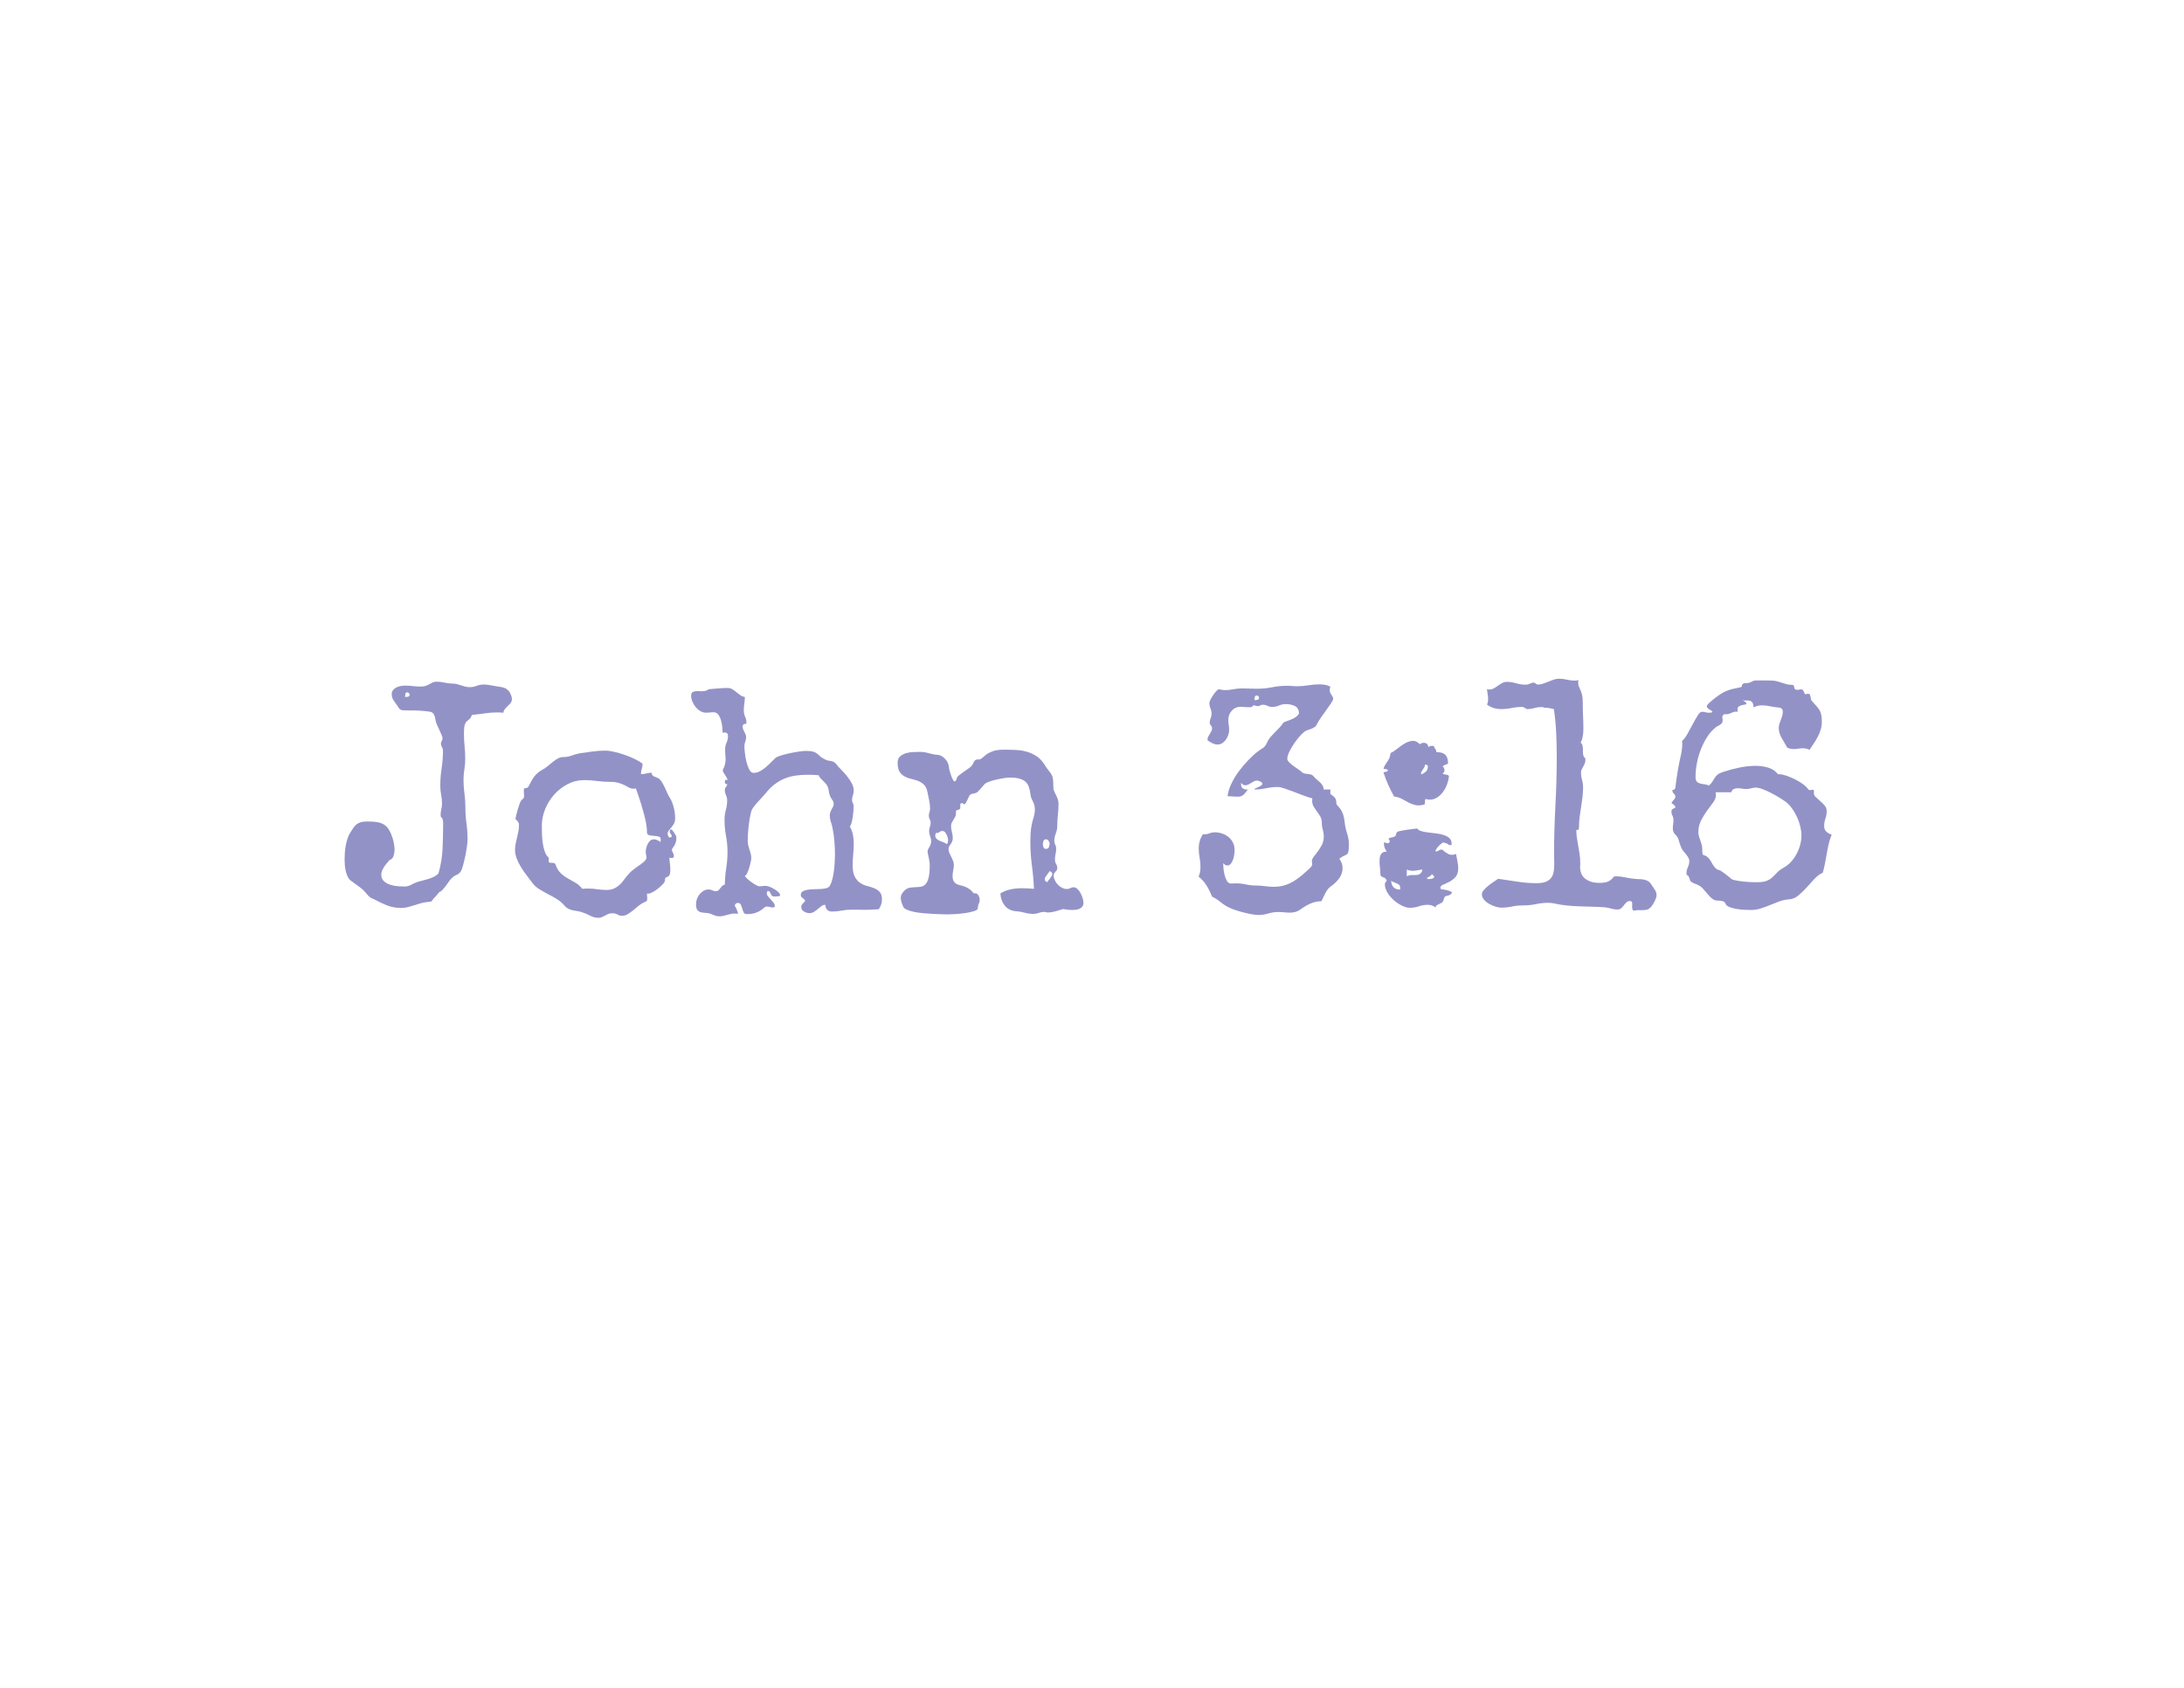 <svg xmlns="http://www.w3.org/2000/svg" xmlns:xlink="http://www.w3.org/1999/xlink" width="1056" zoomAndPan="magnify" viewBox="0 0 792 612" height="816" preserveAspectRatio="xMidYMid meet" version="1.2"><defs/><g id="453e7af248"><rect x="0" width="792" y="0" height="612" style="fill:#ffffff;fill-opacity:1;stroke:none;"/><rect x="0" width="792" y="0" height="612" style="fill:#ffffff;fill-opacity:1;stroke:none;"/><g style="fill:#9392c7;fill-opacity:1;"><g transform="translate(123.027, 328.876)"><path style="stroke:none" d="M 62.609 -75.344 C 62.609 -74.844 62.469 -74.41 62.188 -74.047 C 61.906 -73.691 61.582 -73.344 61.219 -73 C 60.852 -72.664 60.5 -72.297 60.156 -71.891 C 59.82 -71.492 59.598 -71.016 59.484 -70.453 L 59.312 -70.453 C 59.008 -70.492 58.695 -70.52 58.375 -70.531 C 58.051 -70.551 57.738 -70.562 57.438 -70.562 C 55.852 -70.562 54.301 -70.445 52.781 -70.219 C 51.27 -70 49.719 -69.812 48.125 -69.656 C 47.82 -68.863 47.5 -68.344 47.156 -68.094 C 46.812 -67.844 46.5 -67.582 46.219 -67.312 C 45.938 -67.051 45.695 -66.629 45.5 -66.047 C 45.312 -65.461 45.219 -64.41 45.219 -62.891 C 45.219 -61.305 45.297 -59.754 45.453 -58.234 C 45.609 -56.723 45.688 -55.191 45.688 -53.641 C 45.688 -52.391 45.582 -51.141 45.375 -49.891 C 45.164 -48.641 45.062 -47.367 45.062 -46.078 C 45.062 -44.453 45.172 -42.832 45.391 -41.219 C 45.617 -39.613 45.734 -37.977 45.734 -36.312 C 45.734 -34.301 45.863 -32.316 46.125 -30.359 C 46.395 -28.41 46.531 -26.438 46.531 -24.438 C 46.531 -23.863 46.453 -23.023 46.297 -21.922 C 46.148 -20.828 45.953 -19.68 45.703 -18.484 C 45.461 -17.297 45.195 -16.18 44.906 -15.141 C 44.625 -14.098 44.352 -13.367 44.094 -12.953 C 43.707 -12.348 43.191 -11.91 42.547 -11.641 C 41.91 -11.379 41.344 -11.004 40.844 -10.516 C 40.539 -10.242 40.203 -9.844 39.828 -9.312 C 39.453 -8.781 39.062 -8.238 38.656 -7.688 C 38.258 -7.145 37.852 -6.656 37.438 -6.219 C 37.02 -5.781 36.645 -5.523 36.312 -5.453 C 36.039 -5.148 35.781 -4.836 35.531 -4.516 C 35.289 -4.191 35.02 -3.879 34.719 -3.578 C 34.332 -3.234 34.082 -2.957 33.969 -2.75 C 33.863 -2.539 33.754 -2.367 33.641 -2.234 C 33.523 -2.109 33.363 -2.016 33.156 -1.953 C 32.945 -1.898 32.555 -1.852 31.984 -1.812 C 31.148 -1.738 30.344 -1.586 29.562 -1.359 C 28.789 -1.129 28.016 -0.891 27.234 -0.641 C 26.461 -0.398 25.688 -0.176 24.906 0.031 C 24.133 0.238 23.332 0.344 22.5 0.344 C 20.906 0.344 19.406 0.109 18 -0.359 C 16.602 -0.836 15.207 -1.457 13.812 -2.219 C 13.312 -2.477 12.898 -2.676 12.578 -2.812 C 12.266 -2.945 11.973 -3.078 11.703 -3.203 C 11.441 -3.336 11.164 -3.523 10.875 -3.766 C 10.594 -4.016 10.266 -4.367 9.891 -4.828 C 9.086 -5.816 8.211 -6.648 7.266 -7.328 C 6.328 -8.016 5.344 -8.734 4.312 -9.484 C 3.781 -9.867 3.363 -10.375 3.062 -11 C 2.758 -11.625 2.523 -12.297 2.359 -13.016 C 2.191 -13.734 2.078 -14.461 2.016 -15.203 C 1.961 -15.941 1.938 -16.613 1.938 -17.219 C 1.938 -17.938 1.961 -18.719 2.016 -19.562 C 2.078 -20.414 2.18 -21.27 2.328 -22.125 C 2.484 -22.977 2.68 -23.801 2.922 -24.594 C 3.172 -25.395 3.484 -26.117 3.859 -26.766 C 4.316 -27.484 4.723 -28.113 5.078 -28.656 C 5.441 -29.207 5.848 -29.656 6.297 -30 C 6.754 -30.344 7.285 -30.598 7.891 -30.766 C 8.504 -30.93 9.285 -31.016 10.234 -31.016 C 11.586 -31.016 12.75 -30.938 13.719 -30.781 C 14.688 -30.633 15.531 -30.332 16.25 -29.875 C 16.969 -29.426 17.57 -28.785 18.062 -27.953 C 18.562 -27.117 19.02 -26.02 19.438 -24.656 C 19.625 -24.008 19.773 -23.352 19.891 -22.688 C 20.004 -22.031 20.062 -21.379 20.062 -20.734 C 20.062 -20.016 19.938 -19.273 19.688 -18.516 C 19.438 -17.766 18.938 -17.254 18.188 -16.984 C 17.883 -16.609 17.562 -16.223 17.219 -15.828 C 16.875 -15.43 16.562 -15.016 16.281 -14.578 C 16 -14.141 15.754 -13.68 15.547 -13.203 C 15.336 -12.734 15.234 -12.254 15.234 -11.766 C 15.234 -10.742 15.562 -9.938 16.219 -9.344 C 16.883 -8.758 17.68 -8.32 18.609 -8.031 C 19.535 -7.75 20.477 -7.578 21.438 -7.516 C 22.406 -7.461 23.176 -7.438 23.75 -7.438 C 24.539 -7.438 25.273 -7.625 25.953 -8 C 26.641 -8.383 27.344 -8.711 28.062 -8.984 C 28.707 -9.203 29.391 -9.395 30.109 -9.562 C 30.828 -9.738 31.523 -9.93 32.203 -10.141 C 32.891 -10.348 33.555 -10.602 34.203 -10.906 C 34.848 -11.207 35.438 -11.625 35.969 -12.156 C 36.832 -15.113 37.332 -18.156 37.469 -21.281 C 37.602 -24.406 37.672 -27.5 37.672 -30.562 C 37.629 -31.25 37.562 -31.695 37.469 -31.906 C 37.375 -32.113 37.27 -32.266 37.156 -32.359 C 37.039 -32.453 36.945 -32.555 36.875 -32.672 C 36.801 -32.785 36.766 -33.066 36.766 -33.516 C 36.766 -34.16 36.848 -34.812 37.016 -35.469 C 37.18 -36.133 37.266 -36.812 37.266 -37.5 C 37.266 -38.594 37.16 -39.66 36.953 -40.703 C 36.742 -41.742 36.641 -42.816 36.641 -43.922 C 36.641 -46.078 36.801 -48.207 37.125 -50.312 C 37.445 -52.414 37.609 -54.547 37.609 -56.703 C 37.609 -57.16 37.484 -57.586 37.234 -57.984 C 36.992 -58.379 36.875 -58.805 36.875 -59.266 C 36.875 -59.598 36.969 -59.906 37.156 -60.188 C 37.344 -60.477 37.438 -60.797 37.438 -61.141 C 37.438 -61.473 37.32 -61.906 37.094 -62.438 C 36.875 -62.969 36.617 -63.535 36.328 -64.141 C 36.047 -64.742 35.766 -65.359 35.484 -65.984 C 35.203 -66.609 35.02 -67.172 34.938 -67.672 C 34.82 -68.461 34.672 -69.078 34.484 -69.516 C 34.297 -69.953 34.051 -70.273 33.75 -70.484 C 33.445 -70.691 33.047 -70.82 32.547 -70.875 C 32.055 -70.938 31.438 -71.004 30.688 -71.078 C 29.539 -71.191 28.41 -71.254 27.297 -71.266 C 26.18 -71.285 25.055 -71.297 23.922 -71.297 C 23.348 -71.297 22.922 -71.332 22.641 -71.406 C 22.359 -71.488 22.129 -71.602 21.953 -71.75 C 21.785 -71.906 21.625 -72.113 21.469 -72.375 C 21.32 -72.645 21.098 -72.988 20.797 -73.406 C 20.379 -73.938 19.977 -74.504 19.594 -75.109 C 19.219 -75.711 19.031 -76.395 19.031 -77.156 C 19.031 -77.758 19.191 -78.258 19.516 -78.656 C 19.836 -79.062 20.242 -79.383 20.734 -79.625 C 21.223 -79.875 21.754 -80.047 22.328 -80.141 C 22.898 -80.234 23.43 -80.281 23.922 -80.281 C 24.828 -80.281 25.734 -80.223 26.641 -80.109 C 27.555 -79.992 28.488 -79.938 29.438 -79.938 C 30.27 -79.938 30.941 -80.031 31.453 -80.219 C 31.961 -80.414 32.395 -80.617 32.75 -80.828 C 33.113 -81.035 33.484 -81.234 33.859 -81.422 C 34.242 -81.609 34.719 -81.703 35.281 -81.703 C 36.27 -81.703 37.242 -81.586 38.203 -81.359 C 39.172 -81.129 40.148 -81.016 41.141 -81.016 C 41.672 -81.016 42.191 -80.945 42.703 -80.812 C 43.211 -80.688 43.723 -80.535 44.234 -80.359 C 44.742 -80.191 45.242 -80.039 45.734 -79.906 C 46.223 -79.781 46.734 -79.719 47.266 -79.719 C 48.141 -79.719 48.984 -79.875 49.797 -80.188 C 50.609 -80.508 51.453 -80.672 52.328 -80.672 C 53.004 -80.672 53.664 -80.613 54.312 -80.5 C 54.957 -80.395 55.602 -80.285 56.25 -80.172 C 57.008 -80.016 57.703 -79.898 58.328 -79.828 C 58.953 -79.754 59.52 -79.613 60.031 -79.406 C 60.539 -79.195 60.992 -78.875 61.391 -78.438 C 61.785 -78 62.133 -77.344 62.438 -76.469 C 62.551 -76.133 62.609 -75.758 62.609 -75.344 Z M 25.516 -76.984 C 25.516 -77.172 25.426 -77.359 25.25 -77.547 C 25.082 -77.742 24.883 -77.844 24.656 -77.844 C 24.281 -77.844 24.051 -77.633 23.969 -77.219 C 23.895 -76.801 23.859 -76.441 23.859 -76.141 C 24.129 -76.141 24.473 -76.176 24.891 -76.25 C 25.305 -76.32 25.516 -76.566 25.516 -76.984 Z M 25.516 -76.984 "/></g></g><g style="fill:#9392c7;fill-opacity:1;"><g transform="translate(182.114, 328.876)"><path style="stroke:none" d="M 63.172 -24.891 C 63.172 -24.359 63.086 -23.852 62.922 -23.375 C 62.754 -22.906 62.566 -22.5 62.359 -22.156 C 62.148 -21.812 61.957 -21.523 61.781 -21.297 C 61.613 -21.078 61.531 -20.945 61.531 -20.906 C 61.531 -20.531 61.648 -20.133 61.891 -19.719 C 62.141 -19.301 62.266 -18.848 62.266 -18.359 C 62.266 -18.129 62.18 -17.973 62.016 -17.891 C 61.848 -17.816 61.664 -17.781 61.469 -17.781 C 61.133 -17.781 60.852 -17.816 60.625 -17.891 C 60.656 -17.172 60.719 -16.469 60.812 -15.781 C 60.914 -15.102 60.969 -14.406 60.969 -13.688 C 60.969 -12.594 60.863 -11.883 60.656 -11.562 C 60.445 -11.238 60.227 -11.039 60 -10.969 C 59.77 -10.895 59.551 -10.805 59.344 -10.703 C 59.133 -10.609 59.031 -10.258 59.031 -9.656 C 59.031 -9.312 58.789 -8.875 58.312 -8.344 C 57.844 -7.82 57.273 -7.297 56.609 -6.766 C 55.953 -6.234 55.27 -5.773 54.562 -5.391 C 53.863 -5.016 53.305 -4.828 52.891 -4.828 C 52.773 -4.828 52.645 -4.863 52.5 -4.938 C 52.5 -4.633 52.516 -4.312 52.547 -3.969 C 52.586 -3.633 52.609 -3.316 52.609 -3.016 C 52.609 -2.516 52.457 -2.18 52.156 -2.016 C 51.852 -1.848 51.516 -1.688 51.141 -1.531 C 50.566 -1.27 49.977 -0.883 49.375 -0.375 C 48.77 0.133 48.145 0.656 47.5 1.188 C 46.852 1.719 46.195 2.18 45.531 2.578 C 44.875 2.984 44.188 3.188 43.469 3.188 C 42.863 3.188 42.301 3.031 41.781 2.719 C 41.27 2.414 40.676 2.266 40 2.266 C 39.395 2.266 38.883 2.348 38.469 2.516 C 38.051 2.691 37.66 2.883 37.297 3.094 C 36.941 3.301 36.57 3.488 36.188 3.656 C 35.812 3.832 35.379 3.922 34.891 3.922 C 33.898 3.922 32.91 3.664 31.922 3.156 C 30.941 2.645 30 2.238 29.094 1.938 C 28.562 1.738 27.988 1.594 27.375 1.5 C 26.77 1.406 26.18 1.301 25.609 1.188 C 25.047 1.07 24.508 0.891 24 0.641 C 23.488 0.398 23.047 0.055 22.672 -0.391 C 21.867 -1.379 20.938 -2.195 19.875 -2.844 C 18.82 -3.488 17.742 -4.094 16.641 -4.656 C 15.547 -5.227 14.488 -5.828 13.469 -6.453 C 12.445 -7.078 11.555 -7.898 10.797 -8.922 C 10.223 -9.711 9.578 -10.57 8.859 -11.5 C 8.141 -12.426 7.469 -13.398 6.844 -14.422 C 6.219 -15.453 5.695 -16.492 5.281 -17.547 C 4.863 -18.609 4.656 -19.656 4.656 -20.688 C 4.656 -21.438 4.727 -22.172 4.875 -22.891 C 5.031 -23.609 5.191 -24.336 5.359 -25.078 C 5.535 -25.816 5.695 -26.547 5.844 -27.266 C 6 -27.984 6.078 -28.723 6.078 -29.484 L 6.078 -30.109 C 6.078 -30.266 6.02 -30.438 5.906 -30.625 C 5.789 -30.812 5.664 -30.988 5.531 -31.156 C 5.406 -31.332 5.273 -31.484 5.141 -31.609 C 5.004 -31.742 4.922 -31.812 4.891 -31.812 C 4.805 -31.812 4.766 -31.797 4.766 -31.766 C 4.805 -32.098 4.91 -32.613 5.078 -33.312 C 5.254 -34.02 5.453 -34.742 5.672 -35.484 C 5.898 -36.223 6.129 -36.906 6.359 -37.531 C 6.586 -38.156 6.797 -38.562 6.984 -38.75 C 7.211 -38.938 7.43 -39.133 7.641 -39.344 C 7.848 -39.551 7.953 -39.828 7.953 -40.172 C 7.953 -40.516 7.93 -40.844 7.891 -41.156 C 7.859 -41.477 7.844 -41.812 7.844 -42.156 C 7.844 -42.613 7.898 -42.891 8.016 -42.984 C 8.129 -43.078 8.281 -43.125 8.469 -43.125 C 8.656 -43.125 8.844 -43.148 9.031 -43.203 C 9.219 -43.266 9.41 -43.469 9.609 -43.812 C 9.941 -44.488 10.27 -45.117 10.594 -45.703 C 10.914 -46.297 11.266 -46.836 11.641 -47.328 C 12.023 -47.816 12.461 -48.27 12.953 -48.688 C 13.441 -49.102 14.047 -49.504 14.766 -49.891 C 15.379 -50.223 15.977 -50.633 16.562 -51.125 C 17.145 -51.625 17.738 -52.117 18.344 -52.609 C 18.957 -53.098 19.578 -53.516 20.203 -53.859 C 20.828 -54.203 21.5 -54.375 22.219 -54.375 C 23.238 -54.375 24.227 -54.551 25.188 -54.906 C 26.156 -55.27 27.133 -55.547 28.125 -55.734 C 29.676 -55.961 31.219 -56.18 32.75 -56.391 C 34.289 -56.598 35.852 -56.703 37.438 -56.703 C 38.312 -56.703 39.375 -56.555 40.625 -56.266 C 41.875 -55.984 43.148 -55.613 44.453 -55.156 C 45.766 -54.707 47 -54.195 48.156 -53.625 C 49.312 -53.062 50.227 -52.5 50.906 -51.938 L 50.906 -51.766 C 50.906 -51.234 50.812 -50.691 50.625 -50.141 C 50.438 -49.586 50.344 -49.047 50.344 -48.516 C 50.344 -48.441 50.344 -48.367 50.344 -48.297 C 50.344 -48.223 50.379 -48.188 50.453 -48.188 C 51.098 -48.188 51.711 -48.27 52.297 -48.438 C 52.891 -48.602 53.504 -48.688 54.141 -48.688 C 54.223 -48.039 54.508 -47.602 55 -47.375 C 55.488 -47.156 55.977 -46.953 56.469 -46.766 C 56.926 -46.535 57.352 -46.125 57.75 -45.531 C 58.145 -44.945 58.516 -44.285 58.859 -43.547 C 59.203 -42.805 59.535 -42.078 59.859 -41.359 C 60.18 -40.641 60.492 -40.051 60.797 -39.594 C 61.098 -39.145 61.367 -38.609 61.609 -37.984 C 61.859 -37.359 62.066 -36.703 62.234 -36.016 C 62.41 -35.336 62.535 -34.664 62.609 -34 C 62.68 -33.344 62.719 -32.727 62.719 -32.156 C 62.719 -31.395 62.578 -30.758 62.297 -30.25 C 62.016 -29.738 61.703 -29.285 61.359 -28.891 C 61.016 -28.492 60.703 -28.113 60.422 -27.75 C 60.141 -27.395 60 -26.988 60 -26.531 C 60 -26.27 60.055 -26.023 60.172 -25.797 C 60.285 -25.566 60.438 -25.359 60.625 -25.172 C 60.695 -25.203 60.852 -25.238 61.094 -25.281 C 61.344 -25.32 61.469 -25.438 61.469 -25.625 L 61.469 -25.688 C 61.469 -25.988 61.344 -26.27 61.094 -26.531 C 60.852 -26.801 60.734 -27.125 60.734 -27.5 C 60.734 -27.57 60.77 -27.691 60.844 -27.859 C 60.926 -28.035 61.023 -28.125 61.141 -28.125 C 61.359 -28.125 61.582 -27.977 61.812 -27.688 C 62.039 -27.406 62.258 -27.102 62.469 -26.781 C 62.676 -26.469 62.836 -26.195 62.953 -25.969 C 63.066 -25.738 63.125 -25.66 63.125 -25.734 L 63.062 -25.797 C 63.102 -25.609 63.129 -25.445 63.141 -25.312 C 63.16 -25.176 63.172 -25.035 63.172 -24.891 Z M 57.5 -24.438 C 57.5 -25.039 57.27 -25.406 56.812 -25.531 C 56.363 -25.664 55.852 -25.75 55.281 -25.781 C 54.719 -25.82 54.16 -25.879 53.609 -25.953 C 53.055 -26.035 52.688 -26.32 52.5 -26.812 L 52.5 -27.391 C 52.5 -28.223 52.395 -29.195 52.188 -30.312 C 51.977 -31.426 51.723 -32.562 51.422 -33.719 C 51.117 -34.875 50.797 -36.008 50.453 -37.125 C 50.109 -38.25 49.785 -39.242 49.484 -40.109 C 49.18 -40.984 48.938 -41.688 48.75 -42.219 C 48.562 -42.75 48.469 -43.016 48.469 -43.016 C 48.164 -42.93 47.914 -42.891 47.719 -42.891 C 47.082 -42.891 46.523 -43.02 46.047 -43.281 C 45.578 -43.551 45.047 -43.836 44.453 -44.141 C 43.867 -44.441 43.148 -44.723 42.297 -44.984 C 41.441 -45.254 40.316 -45.391 38.922 -45.391 C 37.367 -45.391 35.832 -45.492 34.312 -45.703 C 32.801 -45.91 31.27 -46.016 29.719 -46.016 C 27.594 -46.016 25.602 -45.531 23.75 -44.562 C 21.895 -43.602 20.266 -42.336 18.859 -40.766 C 17.461 -39.191 16.363 -37.422 15.562 -35.453 C 14.77 -33.484 14.375 -31.492 14.375 -29.484 C 14.375 -28.648 14.391 -27.676 14.422 -26.562 C 14.461 -25.445 14.555 -24.328 14.703 -23.203 C 14.859 -22.086 15.109 -21.047 15.453 -20.078 C 15.797 -19.117 16.27 -18.391 16.875 -17.891 L 16.875 -16.312 C 17.031 -16.156 17.227 -16.066 17.469 -16.047 C 17.719 -16.023 17.961 -16.016 18.203 -16.016 C 18.453 -16.016 18.672 -15.988 18.859 -15.938 C 19.047 -15.883 19.195 -15.723 19.312 -15.453 C 19.812 -14.055 20.457 -12.988 21.25 -12.25 C 22.039 -11.508 22.891 -10.883 23.797 -10.375 C 24.711 -9.863 25.625 -9.348 26.531 -8.828 C 27.438 -8.316 28.27 -7.57 29.031 -6.594 C 29.332 -6.625 29.656 -6.648 30 -6.672 C 30.344 -6.691 30.664 -6.703 30.969 -6.703 C 32.176 -6.703 33.359 -6.613 34.516 -6.438 C 35.672 -6.27 36.836 -6.188 38.016 -6.188 C 39.266 -6.188 40.391 -6.508 41.391 -7.156 C 42.391 -7.801 43.25 -8.617 43.969 -9.609 C 44.426 -10.242 44.844 -10.789 45.219 -11.25 C 45.602 -11.707 45.992 -12.133 46.391 -12.531 C 46.785 -12.926 47.219 -13.301 47.688 -13.656 C 48.164 -14.02 48.727 -14.43 49.375 -14.891 C 49.602 -15.035 49.879 -15.223 50.203 -15.453 C 50.523 -15.68 50.844 -15.938 51.156 -16.219 C 51.477 -16.5 51.754 -16.781 51.984 -17.062 C 52.211 -17.352 52.328 -17.629 52.328 -17.891 C 52.328 -18.234 52.281 -18.578 52.188 -18.922 C 52.094 -19.266 52.047 -19.602 52.047 -19.938 C 52.047 -20.32 52.102 -20.773 52.219 -21.297 C 52.332 -21.828 52.508 -22.336 52.75 -22.828 C 53 -23.328 53.301 -23.738 53.656 -24.062 C 54.02 -24.383 54.469 -24.547 55 -24.547 C 55.414 -24.547 55.832 -24.445 56.25 -24.25 C 56.664 -24.062 57.047 -23.836 57.391 -23.578 C 57.461 -23.953 57.5 -24.238 57.5 -24.438 Z M 57.5 -24.438 "/></g></g><g style="fill:#9392c7;fill-opacity:1;"><g transform="translate(250.007, 328.876)"><path style="stroke:none" d="M 69.828 -2.734 C 69.828 -2.086 69.723 -1.469 69.516 -0.875 C 69.305 -0.289 69.031 0.266 68.688 0.797 C 67.82 0.867 66.977 0.922 66.156 0.953 C 65.344 0.992 64.504 1.016 63.641 1.016 C 62.805 1.016 61.973 1.004 61.141 0.984 C 60.305 0.973 59.473 0.969 58.641 0.969 C 57.461 0.969 56.312 1.078 55.188 1.297 C 54.07 1.523 52.93 1.641 51.766 1.641 C 50.211 1.641 49.379 0.828 49.266 -0.797 C 48.734 -0.797 48.258 -0.633 47.844 -0.312 C 47.426 0.008 47.008 0.348 46.594 0.703 C 46.176 1.066 45.719 1.41 45.219 1.734 C 44.727 2.055 44.16 2.219 43.516 2.219 C 42.879 2.219 42.227 2.023 41.562 1.641 C 40.895 1.266 40.562 0.695 40.562 -0.062 C 40.562 -0.32 40.629 -0.566 40.766 -0.797 C 40.898 -1.023 41.051 -1.223 41.219 -1.391 C 41.383 -1.555 41.547 -1.707 41.703 -1.844 C 41.859 -1.977 41.938 -2.102 41.938 -2.219 C 41.938 -2.406 41.859 -2.57 41.703 -2.719 C 41.547 -2.875 41.363 -3.023 41.156 -3.172 C 40.945 -3.328 40.766 -3.488 40.609 -3.656 C 40.461 -3.832 40.391 -4.051 40.391 -4.312 C 40.391 -4.926 40.617 -5.375 41.078 -5.656 C 41.535 -5.938 42.125 -6.133 42.844 -6.25 C 43.562 -6.363 44.336 -6.43 45.172 -6.453 C 46.004 -6.473 46.816 -6.5 47.609 -6.531 C 48.41 -6.57 49.113 -6.676 49.719 -6.844 C 50.32 -7.02 50.738 -7.332 50.969 -7.781 C 51.344 -8.469 51.645 -9.281 51.875 -10.219 C 52.102 -11.164 52.281 -12.148 52.406 -13.172 C 52.539 -14.203 52.633 -15.219 52.688 -16.219 C 52.75 -17.227 52.781 -18.129 52.781 -18.922 C 52.781 -20.586 52.711 -22.234 52.578 -23.859 C 52.453 -25.492 52.219 -27.125 51.875 -28.75 C 51.719 -29.508 51.516 -30.25 51.266 -30.969 C 51.023 -31.688 50.906 -32.426 50.906 -33.188 C 50.906 -33.676 50.977 -34.109 51.125 -34.484 C 51.281 -34.867 51.441 -35.211 51.609 -35.516 C 51.785 -35.816 51.945 -36.109 52.094 -36.391 C 52.25 -36.672 52.328 -36.961 52.328 -37.266 C 52.328 -37.91 52.133 -38.469 51.75 -38.938 C 51.375 -39.414 51.094 -39.941 50.906 -40.516 C 50.719 -41.047 50.594 -41.582 50.531 -42.125 C 50.477 -42.676 50.336 -43.219 50.109 -43.75 C 49.922 -44.125 49.676 -44.473 49.375 -44.797 C 49.07 -45.117 48.77 -45.441 48.469 -45.766 C 48.164 -46.086 47.859 -46.398 47.547 -46.703 C 47.242 -47.004 47.02 -47.363 46.875 -47.781 C 45.551 -47.895 44.281 -47.953 43.062 -47.953 C 41.395 -47.953 39.852 -47.848 38.438 -47.641 C 37.02 -47.43 35.676 -47.062 34.406 -46.531 C 33.133 -46 31.938 -45.297 30.812 -44.422 C 29.695 -43.555 28.613 -42.461 27.562 -41.141 C 27.176 -40.68 26.719 -40.164 26.188 -39.594 C 25.656 -39.031 25.125 -38.453 24.594 -37.859 C 24.07 -37.273 23.594 -36.68 23.156 -36.078 C 22.719 -35.473 22.441 -34.883 22.328 -34.312 C 21.953 -32.801 21.66 -31.098 21.453 -29.203 C 21.242 -27.305 21.141 -25.562 21.141 -23.969 C 21.141 -23.445 21.203 -22.922 21.328 -22.391 C 21.461 -21.859 21.613 -21.336 21.781 -20.828 C 21.957 -20.316 22.109 -19.801 22.234 -19.281 C 22.367 -18.77 22.438 -18.234 22.438 -17.672 C 22.438 -17.398 22.359 -16.914 22.203 -16.219 C 22.055 -15.52 21.867 -14.812 21.641 -14.094 C 21.422 -13.375 21.176 -12.738 20.906 -12.188 C 20.645 -11.633 20.379 -11.359 20.109 -11.359 C 20.18 -11.098 20.445 -10.75 20.906 -10.312 C 21.363 -9.875 21.883 -9.445 22.469 -9.031 C 23.051 -8.613 23.617 -8.254 24.172 -7.953 C 24.723 -7.648 25.129 -7.5 25.391 -7.5 C 25.734 -7.5 26.066 -7.523 26.391 -7.578 C 26.711 -7.641 27.023 -7.672 27.328 -7.672 C 28.047 -7.672 28.832 -7.473 29.688 -7.078 C 30.539 -6.68 31.258 -6.242 31.844 -5.766 C 32.426 -5.297 32.773 -4.859 32.891 -4.453 C 33.004 -4.055 32.664 -3.859 31.875 -3.859 C 31.688 -3.859 31.488 -3.848 31.281 -3.828 C 31.07 -3.816 30.875 -3.812 30.688 -3.812 C 30.301 -3.812 30.031 -3.914 29.875 -4.125 C 29.727 -4.332 29.598 -4.555 29.484 -4.797 C 29.367 -5.047 29.254 -5.273 29.141 -5.484 C 29.023 -5.691 28.816 -5.797 28.516 -5.797 C 28.328 -5.797 28.203 -5.68 28.141 -5.453 C 28.086 -5.223 28.062 -5.035 28.062 -4.891 C 28.062 -4.547 28.211 -4.191 28.516 -3.828 C 28.816 -3.473 29.148 -3.102 29.516 -2.719 C 29.879 -2.344 30.211 -1.957 30.516 -1.562 C 30.816 -1.164 30.969 -0.758 30.969 -0.344 C 30.969 -0.156 30.891 -0.023 30.734 0.047 C 30.586 0.129 30.438 0.172 30.281 0.172 C 29.906 0.172 29.535 0.113 29.172 0 C 28.816 -0.113 28.445 -0.172 28.062 -0.172 C 27.727 -0.172 27.406 -0.031 27.094 0.25 C 26.789 0.539 26.395 0.852 25.906 1.188 C 25.414 1.531 24.77 1.844 23.969 2.125 C 23.176 2.414 22.117 2.562 20.797 2.562 C 20.223 2.562 19.844 2.352 19.656 1.938 C 19.469 1.52 19.297 1.051 19.141 0.531 C 18.992 0.02 18.828 -0.441 18.641 -0.859 C 18.453 -1.273 18.07 -1.484 17.5 -1.484 C 17.195 -1.484 16.953 -1.367 16.766 -1.141 C 16.578 -0.91 16.441 -0.68 16.359 -0.453 L 16.422 -0.453 C 16.535 -0.336 16.656 -0.16 16.781 0.078 C 16.914 0.328 17.039 0.602 17.156 0.906 C 17.27 1.207 17.375 1.5 17.469 1.781 C 17.562 2.07 17.629 2.289 17.672 2.438 L 16.641 2.391 C 16.117 2.348 15.609 2.383 15.109 2.5 C 14.617 2.613 14.133 2.734 13.656 2.859 C 13.188 2.992 12.707 3.117 12.219 3.234 C 11.727 3.348 11.234 3.391 10.734 3.359 C 10.242 3.359 9.801 3.289 9.406 3.156 C 9.008 3.02 8.602 2.859 8.188 2.672 C 7.539 2.367 6.875 2.195 6.188 2.156 C 5.508 2.125 4.883 2.051 4.312 1.938 C 3.75 1.82 3.285 1.555 2.922 1.141 C 2.566 0.723 2.391 0.004 2.391 -1.016 C 2.391 -1.629 2.5 -2.254 2.719 -2.891 C 2.945 -3.535 3.27 -4.113 3.688 -4.625 C 4.102 -5.133 4.594 -5.551 5.156 -5.875 C 5.727 -6.195 6.336 -6.359 6.984 -6.359 C 7.441 -6.359 7.879 -6.254 8.297 -6.047 C 8.711 -5.836 9.148 -5.734 9.609 -5.734 C 9.984 -5.734 10.289 -5.848 10.531 -6.078 C 10.781 -6.305 11.008 -6.562 11.219 -6.844 C 11.426 -7.125 11.648 -7.391 11.891 -7.641 C 12.141 -7.891 12.457 -8.051 12.844 -8.125 C 12.875 -10.133 13.039 -12.113 13.344 -14.062 C 13.656 -16.008 13.812 -17.988 13.812 -20 C 13.812 -21.969 13.629 -23.906 13.266 -25.812 C 12.91 -27.727 12.734 -29.672 12.734 -31.641 C 12.734 -32.859 12.891 -34.035 13.203 -35.172 C 13.523 -36.305 13.688 -37.477 13.688 -38.688 C 13.688 -39.332 13.547 -39.945 13.266 -40.531 C 12.984 -41.125 12.844 -41.742 12.844 -42.391 C 12.844 -42.879 12.973 -43.254 13.234 -43.516 C 13.504 -43.785 13.676 -44.129 13.75 -44.547 L 13.578 -44.547 C 13.086 -44.547 12.844 -44.812 12.844 -45.344 C 12.844 -45.875 13.016 -46.141 13.359 -46.141 C 13.461 -46.141 13.613 -46.082 13.812 -45.969 C 13.812 -46.27 13.723 -46.57 13.547 -46.875 C 13.379 -47.176 13.191 -47.477 12.984 -47.781 C 12.773 -48.082 12.578 -48.395 12.391 -48.719 C 12.203 -49.039 12.109 -49.375 12.109 -49.719 C 12.523 -50.508 12.797 -51.207 12.922 -51.812 C 13.055 -52.414 13.125 -53.023 13.125 -53.641 C 13.125 -54.172 13.094 -54.707 13.031 -55.25 C 12.977 -55.801 12.953 -56.457 12.953 -57.219 C 12.953 -58.051 13.125 -58.844 13.469 -59.594 C 13.812 -60.352 13.984 -61.148 13.984 -61.984 C 13.984 -62.473 13.867 -62.812 13.641 -63 C 13.41 -63.195 13.125 -63.297 12.781 -63.297 C 12.594 -63.297 12.348 -63.254 12.047 -63.172 C 12.047 -63.672 12.004 -64.344 11.922 -65.188 C 11.848 -66.039 11.695 -66.863 11.469 -67.656 C 11.25 -68.457 10.922 -69.148 10.484 -69.734 C 10.047 -70.328 9.469 -70.625 8.75 -70.625 C 8.289 -70.625 7.844 -70.594 7.406 -70.531 C 6.977 -70.477 6.535 -70.453 6.078 -70.453 C 5.359 -70.453 4.664 -70.641 4 -71.016 C 3.344 -71.398 2.766 -71.895 2.266 -72.5 C 1.773 -73.102 1.379 -73.766 1.078 -74.484 C 0.773 -75.203 0.625 -75.906 0.625 -76.594 C 0.625 -77.344 0.848 -77.812 1.297 -78 C 1.754 -78.195 2.27 -78.297 2.844 -78.297 C 3.145 -78.297 3.426 -78.285 3.688 -78.266 C 3.957 -78.242 4.223 -78.234 4.484 -78.234 C 4.898 -78.234 5.336 -78.281 5.797 -78.375 C 6.254 -78.469 6.633 -78.664 6.938 -78.969 C 8.102 -79.051 9.254 -79.145 10.391 -79.25 C 11.535 -79.363 12.691 -79.422 13.859 -79.422 C 14.504 -79.422 15.07 -79.27 15.562 -78.969 C 16.062 -78.664 16.547 -78.316 17.016 -77.922 C 17.492 -77.523 17.977 -77.156 18.469 -76.812 C 18.957 -76.469 19.504 -76.242 20.109 -76.141 C 20.109 -75.305 20.039 -74.488 19.906 -73.688 C 19.781 -72.895 19.719 -72.082 19.719 -71.25 C 19.719 -70.445 19.879 -69.695 20.203 -69 C 20.523 -68.301 20.688 -67.57 20.688 -66.812 C 20.688 -66.582 20.609 -66.457 20.453 -66.438 C 20.297 -66.426 20.133 -66.398 19.969 -66.359 C 19.801 -66.316 19.648 -66.238 19.516 -66.125 C 19.379 -66.02 19.312 -65.758 19.312 -65.344 C 19.312 -65 19.379 -64.676 19.516 -64.375 C 19.648 -64.07 19.789 -63.773 19.938 -63.484 C 20.094 -63.203 20.234 -62.91 20.359 -62.609 C 20.492 -62.305 20.562 -61.984 20.562 -61.641 C 20.562 -61.035 20.457 -60.469 20.25 -59.938 C 20.039 -59.406 19.938 -58.836 19.938 -58.234 C 19.938 -57.742 19.992 -56.969 20.109 -55.906 C 20.223 -54.844 20.41 -53.77 20.672 -52.688 C 20.941 -51.613 21.285 -50.672 21.703 -49.859 C 22.117 -49.047 22.629 -48.641 23.234 -48.641 C 24.035 -48.641 24.797 -48.828 25.516 -49.203 C 26.234 -49.578 26.922 -50.039 27.578 -50.594 C 28.242 -51.145 28.879 -51.734 29.484 -52.359 C 30.086 -52.984 30.656 -53.539 31.188 -54.031 C 31.531 -54.332 32.191 -54.633 33.172 -54.938 C 34.16 -55.238 35.234 -55.516 36.391 -55.766 C 37.547 -56.016 38.66 -56.211 39.734 -56.359 C 40.816 -56.516 41.602 -56.594 42.094 -56.594 C 43.344 -56.594 44.242 -56.516 44.797 -56.359 C 45.348 -56.211 45.812 -55.992 46.188 -55.703 C 46.57 -55.422 46.953 -55.086 47.328 -54.703 C 47.703 -54.328 48.348 -53.914 49.266 -53.469 C 49.641 -53.281 50.004 -53.156 50.359 -53.094 C 50.723 -53.039 51.066 -52.984 51.391 -52.922 C 51.711 -52.867 52.035 -52.754 52.359 -52.578 C 52.68 -52.41 52.992 -52.141 53.297 -51.766 C 53.785 -51.117 54.398 -50.426 55.141 -49.688 C 55.879 -48.945 56.57 -48.172 57.219 -47.359 C 57.863 -46.547 58.422 -45.703 58.891 -44.828 C 59.359 -43.953 59.594 -43.082 59.594 -42.219 C 59.594 -41.645 59.488 -41.07 59.281 -40.5 C 59.07 -39.938 58.969 -39.375 58.969 -38.812 C 58.969 -38.395 59.062 -38.023 59.25 -37.703 C 59.445 -37.379 59.547 -37.008 59.547 -36.594 C 59.547 -36.133 59.523 -35.562 59.484 -34.875 C 59.441 -34.195 59.363 -33.488 59.25 -32.75 C 59.145 -32.008 59.004 -31.305 58.828 -30.641 C 58.66 -29.984 58.445 -29.484 58.188 -29.141 C 58.75 -28.191 59.125 -27.188 59.312 -26.125 C 59.5 -25.07 59.594 -24.016 59.594 -22.953 C 59.594 -21.629 59.523 -20.312 59.391 -19 C 59.266 -17.695 59.203 -16.383 59.203 -15.062 C 59.203 -13.281 59.469 -11.906 60 -10.938 C 60.531 -9.969 61.18 -9.227 61.953 -8.719 C 62.734 -8.207 63.586 -7.836 64.516 -7.609 C 65.441 -7.379 66.289 -7.102 67.062 -6.781 C 67.844 -6.469 68.5 -6.016 69.031 -5.422 C 69.562 -4.836 69.828 -3.941 69.828 -2.734 Z M 69.828 -2.734 "/></g></g><g style="fill:#9392c7;fill-opacity:1;"><g transform="translate(321.763, 328.876)"><path style="stroke:none" d="M 71.141 -1.484 C 71.141 -0.953 71.004 -0.516 70.734 -0.172 C 70.473 0.172 70.141 0.438 69.734 0.625 C 69.336 0.812 68.898 0.93 68.422 0.984 C 67.953 1.047 67.508 1.078 67.094 1.078 C 66.531 1.078 65.961 1.039 65.391 0.969 C 64.828 0.895 64.258 0.816 63.688 0.734 C 62.926 1.004 62.023 1.281 60.984 1.562 C 59.941 1.844 59.008 1.984 58.188 1.984 C 57.957 1.984 57.738 1.945 57.531 1.875 C 57.32 1.801 57.125 1.766 56.938 1.766 C 56.289 1.766 55.633 1.883 54.969 2.125 C 54.301 2.375 53.648 2.5 53.016 2.5 C 51.91 2.5 50.852 2.352 49.844 2.062 C 48.844 1.781 47.797 1.602 46.703 1.531 C 44.922 1.383 43.547 0.695 42.578 -0.531 C 41.617 -1.77 41.098 -3.238 41.016 -4.938 C 42.191 -5.656 43.43 -6.145 44.734 -6.406 C 46.047 -6.676 47.363 -6.812 48.688 -6.812 C 49.445 -6.812 50.195 -6.789 50.938 -6.75 C 51.676 -6.719 52.426 -6.664 53.188 -6.594 C 53.07 -9.438 52.82 -12.273 52.438 -15.109 C 52.062 -17.953 51.875 -20.812 51.875 -23.688 C 51.875 -24.676 51.898 -25.66 51.953 -26.641 C 52.016 -27.629 52.141 -28.613 52.328 -29.594 C 52.516 -30.582 52.758 -31.555 53.062 -32.516 C 53.363 -33.484 53.516 -34.461 53.516 -35.453 C 53.516 -36.098 53.422 -36.691 53.234 -37.234 C 53.047 -37.785 52.801 -38.348 52.5 -38.922 C 52.227 -39.367 52.055 -39.879 51.984 -40.453 C 51.91 -41.023 51.816 -41.602 51.703 -42.188 C 51.586 -42.77 51.414 -43.344 51.188 -43.906 C 50.957 -44.477 50.586 -44.992 50.078 -45.453 C 49.566 -45.91 48.859 -46.27 47.953 -46.531 C 47.047 -46.801 45.852 -46.938 44.375 -46.938 C 43.914 -46.938 43.238 -46.867 42.344 -46.734 C 41.457 -46.598 40.551 -46.426 39.625 -46.219 C 38.695 -46.008 37.828 -45.766 37.016 -45.484 C 36.203 -45.203 35.645 -44.906 35.344 -44.594 C 35.156 -44.406 34.914 -44.141 34.625 -43.797 C 34.344 -43.461 34.039 -43.113 33.719 -42.75 C 33.395 -42.395 33.082 -42.07 32.781 -41.781 C 32.477 -41.5 32.211 -41.344 31.984 -41.312 C 31.422 -41.195 30.992 -41.098 30.703 -41.016 C 30.422 -40.941 30.191 -40.828 30.016 -40.672 C 29.848 -40.523 29.707 -40.305 29.594 -40.016 C 29.488 -39.734 29.301 -39.332 29.031 -38.812 C 28.957 -38.656 28.805 -38.359 28.578 -37.922 C 28.348 -37.484 28.117 -37.266 27.891 -37.266 C 27.703 -37.266 27.57 -37.336 27.5 -37.484 C 27.426 -37.641 27.289 -37.719 27.094 -37.719 C 27.02 -37.719 26.914 -37.672 26.781 -37.578 C 26.656 -37.484 26.551 -37.398 26.469 -37.328 L 26.469 -35.734 C 26.207 -35.43 25.973 -35.27 25.766 -35.25 C 25.555 -35.227 25.383 -35.195 25.25 -35.156 C 25.125 -35.125 25.031 -35.031 24.969 -34.875 C 24.914 -34.727 24.891 -34.375 24.891 -33.812 C 24.891 -33.395 24.789 -33.016 24.594 -32.672 C 24.406 -32.328 24.207 -31.984 24 -31.641 C 23.789 -31.305 23.594 -30.957 23.406 -30.594 C 23.219 -30.238 23.125 -29.832 23.125 -29.375 C 23.125 -28.613 23.227 -27.883 23.438 -27.188 C 23.645 -26.488 23.75 -25.758 23.75 -25 C 23.75 -24.508 23.672 -24.094 23.516 -23.75 C 23.367 -23.406 23.191 -23.094 22.984 -22.812 C 22.773 -22.531 22.594 -22.254 22.438 -21.984 C 22.289 -21.723 22.219 -21.398 22.219 -21.016 C 22.219 -20.484 22.32 -20 22.531 -19.562 C 22.738 -19.133 22.953 -18.691 23.172 -18.234 C 23.398 -17.785 23.617 -17.312 23.828 -16.812 C 24.035 -16.32 24.141 -15.797 24.141 -15.234 C 24.141 -14.586 24.062 -13.93 23.906 -13.266 C 23.758 -12.598 23.688 -11.926 23.688 -11.25 C 23.688 -10.457 23.812 -9.844 24.062 -9.406 C 24.312 -8.969 24.633 -8.633 25.031 -8.406 C 25.426 -8.176 25.891 -8.004 26.422 -7.891 C 26.953 -7.785 27.488 -7.629 28.031 -7.422 C 28.582 -7.211 29.141 -6.926 29.703 -6.562 C 30.273 -6.195 30.812 -5.656 31.312 -4.938 L 31.641 -5 C 32.285 -5 32.758 -4.734 33.062 -4.203 C 33.363 -3.672 33.516 -3.125 33.516 -2.562 C 33.516 -2.031 33.398 -1.562 33.172 -1.156 C 32.953 -0.758 32.844 -0.242 32.844 0.391 C 32.844 0.848 32.348 1.227 31.359 1.531 C 30.379 1.832 29.266 2.066 28.016 2.234 C 26.766 2.41 25.562 2.523 24.406 2.578 C 23.25 2.641 22.477 2.672 22.094 2.672 C 21.645 2.672 20.957 2.66 20.031 2.641 C 19.102 2.617 18.062 2.578 16.906 2.516 C 15.75 2.461 14.547 2.379 13.297 2.266 C 12.047 2.16 10.891 2.004 9.828 1.797 C 8.766 1.586 7.863 1.32 7.125 1 C 6.383 0.676 5.922 0.285 5.734 -0.172 C 5.547 -0.629 5.359 -1.129 5.172 -1.672 C 4.984 -2.223 4.891 -2.766 4.891 -3.297 C 4.891 -3.859 5.031 -4.367 5.312 -4.828 C 5.594 -5.285 5.941 -5.703 6.359 -6.078 C 6.93 -6.609 7.555 -6.922 8.234 -7.016 C 8.922 -7.109 9.594 -7.164 10.25 -7.188 C 10.914 -7.207 11.562 -7.266 12.188 -7.359 C 12.812 -7.453 13.359 -7.742 13.828 -8.234 C 14.305 -8.734 14.688 -9.508 14.969 -10.562 C 15.25 -11.625 15.391 -13.125 15.391 -15.062 C 15.391 -15.551 15.352 -16.051 15.281 -16.562 C 15.207 -17.07 15.113 -17.562 15 -18.031 C 14.883 -18.508 14.789 -18.938 14.719 -19.312 C 14.645 -19.695 14.609 -19.984 14.609 -20.172 C 14.609 -20.398 14.672 -20.645 14.797 -20.906 C 14.93 -21.176 15.082 -21.453 15.25 -21.734 C 15.426 -22.016 15.578 -22.328 15.703 -22.672 C 15.836 -23.016 15.906 -23.395 15.906 -23.812 C 15.906 -24.445 15.781 -25.066 15.531 -25.672 C 15.289 -26.285 15.172 -26.914 15.172 -27.562 C 15.172 -28.082 15.266 -28.586 15.453 -29.078 C 15.641 -29.578 15.734 -30.094 15.734 -30.625 C 15.734 -31.039 15.617 -31.438 15.391 -31.812 C 15.172 -32.195 15.062 -32.613 15.062 -33.062 C 15.062 -33.477 15.133 -33.906 15.281 -34.344 C 15.438 -34.781 15.516 -35.227 15.516 -35.688 C 15.516 -36.664 15.398 -37.676 15.172 -38.719 C 14.941 -39.758 14.734 -40.773 14.547 -41.766 C 14.316 -42.93 13.891 -43.805 13.266 -44.391 C 12.641 -44.984 11.926 -45.43 11.125 -45.734 C 10.332 -46.035 9.5 -46.281 8.625 -46.469 C 7.758 -46.664 6.969 -46.961 6.25 -47.359 C 5.531 -47.754 4.93 -48.32 4.453 -49.062 C 3.984 -49.801 3.75 -50.891 3.75 -52.328 C 3.75 -53.316 4.039 -54.07 4.625 -54.594 C 5.219 -55.125 5.93 -55.516 6.766 -55.766 C 7.598 -56.016 8.477 -56.156 9.406 -56.188 C 10.332 -56.227 11.133 -56.25 11.812 -56.25 C 12.914 -56.25 14.004 -56.086 15.078 -55.766 C 16.16 -55.441 17.254 -55.242 18.359 -55.172 C 18.848 -55.129 19.316 -54.969 19.766 -54.688 C 20.223 -54.406 20.641 -54.062 21.016 -53.656 C 21.398 -53.258 21.703 -52.816 21.922 -52.328 C 22.148 -51.836 22.285 -51.344 22.328 -50.844 C 22.328 -50.625 22.398 -50.219 22.547 -49.625 C 22.703 -49.039 22.883 -48.445 23.094 -47.844 C 23.301 -47.238 23.523 -46.695 23.766 -46.219 C 24.016 -45.75 24.273 -45.516 24.547 -45.516 C 24.773 -45.703 24.938 -45.914 25.031 -46.156 C 25.125 -46.406 25.207 -46.645 25.281 -46.875 C 25.32 -47.102 25.578 -47.406 26.047 -47.781 C 26.523 -48.156 27.055 -48.551 27.641 -48.969 C 28.223 -49.383 28.789 -49.781 29.344 -50.156 C 29.895 -50.539 30.285 -50.848 30.516 -51.078 C 30.734 -51.336 30.91 -51.609 31.047 -51.891 C 31.18 -52.18 31.312 -52.445 31.438 -52.688 C 31.57 -52.938 31.742 -53.133 31.953 -53.281 C 32.16 -53.438 32.492 -53.516 32.953 -53.516 L 33.234 -53.516 C 33.648 -53.516 34.047 -53.691 34.422 -54.047 C 34.805 -54.41 35.301 -54.82 35.906 -55.281 C 36.508 -55.738 37.301 -56.145 38.281 -56.5 C 39.27 -56.863 40.582 -57.047 42.219 -57.047 C 43.613 -57.047 45.008 -57.016 46.406 -56.953 C 47.812 -56.898 49.148 -56.703 50.422 -56.359 C 51.691 -56.016 52.883 -55.484 54 -54.766 C 55.125 -54.047 56.102 -53.047 56.938 -51.766 C 57.57 -50.734 58.098 -49.973 58.516 -49.484 C 58.93 -48.992 59.27 -48.52 59.531 -48.062 C 59.801 -47.613 59.984 -47.066 60.078 -46.422 C 60.172 -45.773 60.219 -44.805 60.219 -43.516 C 60.219 -42.984 60.312 -42.488 60.5 -42.031 C 60.695 -41.582 60.914 -41.117 61.156 -40.641 C 61.406 -40.172 61.625 -39.672 61.812 -39.141 C 62 -38.609 62.094 -38.004 62.094 -37.328 C 62.094 -36.004 62.016 -34.688 61.859 -33.375 C 61.711 -32.07 61.641 -30.758 61.641 -29.438 C 61.641 -28.488 61.457 -27.555 61.094 -26.641 C 60.738 -25.734 60.562 -24.805 60.562 -23.859 C 60.562 -23.41 60.676 -22.977 60.906 -22.562 C 61.133 -22.145 61.25 -21.672 61.25 -21.141 C 61.25 -20.492 61.172 -19.836 61.016 -19.172 C 60.867 -18.516 60.797 -17.863 60.797 -17.219 C 60.797 -16.613 60.938 -16.082 61.219 -15.625 C 61.5 -15.164 61.641 -14.656 61.641 -14.094 C 61.641 -13.789 61.57 -13.539 61.438 -13.344 C 61.312 -13.156 61.16 -12.969 60.984 -12.781 C 60.816 -12.594 60.664 -12.395 60.531 -12.188 C 60.406 -11.977 60.344 -11.723 60.344 -11.422 C 60.344 -10.848 60.484 -10.27 60.766 -9.688 C 61.047 -9.102 61.41 -8.57 61.859 -8.094 C 62.316 -7.625 62.832 -7.242 63.406 -6.953 C 63.977 -6.672 64.547 -6.531 65.109 -6.531 C 65.598 -6.531 66.02 -6.633 66.375 -6.844 C 66.738 -7.051 67.129 -7.156 67.547 -7.156 C 68.078 -7.156 68.562 -6.938 69 -6.5 C 69.438 -6.07 69.816 -5.551 70.141 -4.938 C 70.461 -4.332 70.707 -3.707 70.875 -3.062 C 71.051 -2.426 71.141 -1.898 71.141 -1.484 Z M 58.859 -22.891 C 58.859 -23.273 58.734 -23.645 58.484 -24 C 58.242 -24.363 57.914 -24.547 57.5 -24.547 C 57.082 -24.547 56.797 -24.344 56.641 -23.938 C 56.492 -23.539 56.422 -23.176 56.422 -22.844 C 56.422 -22.426 56.492 -22.023 56.641 -21.641 C 56.797 -21.266 57.102 -21.078 57.562 -21.078 C 57.938 -21.078 58.227 -21.195 58.438 -21.438 C 58.645 -21.688 58.785 -22.133 58.859 -22.781 Z M 59.828 -11.984 C 59.828 -12.254 59.723 -12.473 59.516 -12.641 C 59.305 -12.805 59.086 -12.945 58.859 -13.062 C 58.785 -12.844 58.656 -12.617 58.469 -12.391 C 58.281 -12.16 58.086 -11.91 57.891 -11.641 C 57.703 -11.379 57.52 -11.113 57.344 -10.844 C 57.176 -10.582 57.094 -10.32 57.094 -10.062 C 57.094 -9.758 57.188 -9.531 57.375 -9.375 C 57.57 -9.219 57.801 -9.086 58.062 -8.984 C 58.102 -9.203 58.227 -9.426 58.438 -9.656 C 58.645 -9.883 58.844 -10.129 59.031 -10.391 C 59.219 -10.66 59.395 -10.914 59.562 -11.156 C 59.738 -11.406 59.828 -11.68 59.828 -11.984 Z M 22.047 -24.203 C 22.047 -24.461 22 -24.781 21.906 -25.156 C 21.812 -25.539 21.676 -25.91 21.5 -26.266 C 21.332 -26.629 21.125 -26.938 20.875 -27.188 C 20.633 -27.438 20.344 -27.562 20 -27.562 C 19.582 -27.562 19.223 -27.438 18.922 -27.188 C 18.617 -26.938 18.238 -26.812 17.781 -26.812 L 17.562 -26.812 C 17.445 -26.395 17.391 -26 17.391 -25.625 L 17.438 -25.281 L 17.5 -25.453 C 17.613 -25.035 17.836 -24.711 18.172 -24.484 C 18.516 -24.254 18.883 -24.055 19.281 -23.891 C 19.688 -23.723 20.098 -23.562 20.516 -23.406 C 20.93 -23.258 21.289 -23.051 21.594 -22.781 C 21.895 -23.125 22.047 -23.598 22.047 -24.203 Z M 22.047 -24.203 "/></g></g><g style="fill:#9392c7;fill-opacity:1;"><g transform="translate(395.338, 328.876)"><path style="stroke:none" d=""/></g></g><g style="fill:#9392c7;fill-opacity:1;"><g transform="translate(429.426, 328.876)"><path style="stroke:none" d="M 59.719 -22.953 C 59.719 -21.703 59.676 -20.82 59.594 -20.312 C 59.52 -19.801 59.359 -19.43 59.109 -19.203 C 58.867 -18.973 58.52 -18.773 58.062 -18.609 C 57.613 -18.441 57.008 -18.07 56.25 -17.5 C 57.039 -16.477 57.438 -15.344 57.438 -14.094 C 57.438 -12.77 57.047 -11.566 56.266 -10.484 C 55.492 -9.398 54.578 -8.484 53.516 -7.734 C 52.535 -7.047 51.789 -6.195 51.281 -5.188 C 50.77 -4.188 50.266 -3.16 49.766 -2.109 C 48.254 -2.066 46.883 -1.758 45.656 -1.188 C 44.426 -0.625 43.223 0.094 42.047 0.969 C 41.441 1.383 40.832 1.664 40.219 1.812 C 39.613 1.969 38.973 2.047 38.297 2.047 C 37.609 2.047 36.914 2.004 36.219 1.922 C 35.52 1.848 34.828 1.812 34.141 1.812 C 32.93 1.812 31.727 1.988 30.531 2.344 C 29.344 2.707 28.145 2.891 26.938 2.891 C 26.32 2.891 25.539 2.805 24.594 2.641 C 23.656 2.473 22.691 2.266 21.703 2.016 C 20.711 1.766 19.754 1.488 18.828 1.188 C 17.898 0.883 17.156 0.602 16.594 0.344 C 15.414 -0.188 14.32 -0.867 13.312 -1.703 C 12.312 -2.535 11.242 -3.219 10.109 -3.75 C 9.578 -5.156 8.922 -6.488 8.141 -7.75 C 7.367 -9.02 6.398 -10.109 5.234 -11.016 C 5.492 -11.586 5.672 -12.164 5.766 -12.75 C 5.859 -13.344 5.906 -13.961 5.906 -14.609 C 5.906 -15.703 5.801 -16.805 5.594 -17.922 C 5.383 -19.035 5.281 -20.145 5.281 -21.25 C 5.281 -23.145 5.789 -24.867 6.812 -26.422 L 7.328 -26.359 C 7.973 -26.359 8.586 -26.477 9.172 -26.719 C 9.766 -26.969 10.379 -27.094 11.016 -27.094 C 11.961 -27.094 12.879 -26.941 13.766 -26.641 C 14.66 -26.336 15.441 -25.91 16.109 -25.359 C 16.773 -24.816 17.305 -24.133 17.703 -23.312 C 18.098 -22.5 18.297 -21.582 18.297 -20.562 C 18.297 -20.227 18.254 -19.75 18.172 -19.125 C 18.098 -18.5 17.957 -17.879 17.75 -17.266 C 17.539 -16.66 17.266 -16.141 16.922 -15.703 C 16.586 -15.273 16.176 -15.062 15.688 -15.062 C 15.383 -15.062 15.098 -15.145 14.828 -15.312 C 14.566 -15.477 14.336 -15.676 14.141 -15.906 C 14.141 -15.457 14.176 -14.816 14.25 -13.984 C 14.332 -13.148 14.477 -12.32 14.688 -11.5 C 14.895 -10.688 15.188 -9.977 15.562 -9.375 C 15.945 -8.77 16.441 -8.484 17.047 -8.516 L 18.469 -8.578 L 18.859 -8.578 C 20.035 -8.578 21.238 -8.441 22.469 -8.172 C 23.695 -7.91 24.977 -7.781 26.312 -7.781 C 27.363 -7.781 28.398 -7.703 29.422 -7.547 C 30.453 -7.398 31.5 -7.328 32.562 -7.328 C 33.957 -7.328 35.258 -7.516 36.469 -7.891 C 37.688 -8.273 38.82 -8.797 39.875 -9.453 C 40.938 -10.117 41.953 -10.867 42.922 -11.703 C 43.891 -12.535 44.848 -13.406 45.797 -14.312 C 46.211 -14.727 46.422 -15.129 46.422 -15.516 C 46.422 -15.703 46.398 -15.891 46.359 -16.078 C 46.328 -16.266 46.312 -16.453 46.312 -16.641 C 46.312 -17.141 46.535 -17.672 46.984 -18.234 C 47.441 -18.805 47.938 -19.453 48.469 -20.172 C 49 -20.891 49.488 -21.68 49.938 -22.547 C 50.395 -23.422 50.625 -24.41 50.625 -25.516 C 50.625 -26.379 50.5 -27.238 50.25 -28.094 C 50.008 -28.945 49.891 -29.848 49.891 -30.797 C 49.891 -31.555 49.707 -32.238 49.344 -32.844 C 48.988 -33.445 48.594 -34.039 48.156 -34.625 C 47.719 -35.219 47.316 -35.816 46.953 -36.422 C 46.598 -37.023 46.422 -37.688 46.422 -38.406 C 46.422 -38.562 46.422 -38.711 46.422 -38.859 C 46.422 -39.016 46.457 -39.188 46.531 -39.375 C 45.625 -39.602 44.57 -39.941 43.375 -40.391 C 42.188 -40.848 40.992 -41.301 39.797 -41.75 C 38.609 -42.207 37.484 -42.613 36.422 -42.969 C 35.359 -43.332 34.539 -43.516 33.969 -43.516 C 32.531 -43.516 31.109 -43.363 29.703 -43.062 C 28.305 -42.758 26.891 -42.609 25.453 -42.609 C 25.453 -42.766 25.594 -42.906 25.875 -43.031 C 26.164 -43.164 26.5 -43.316 26.875 -43.484 C 27.25 -43.66 27.586 -43.844 27.891 -44.031 C 28.191 -44.219 28.344 -44.445 28.344 -44.719 C 28.344 -45.02 28.086 -45.281 27.578 -45.5 C 27.066 -45.727 26.695 -45.844 26.469 -45.844 C 26.051 -45.844 25.672 -45.758 25.328 -45.594 C 24.992 -45.426 24.656 -45.227 24.312 -45 C 23.977 -44.77 23.629 -44.566 23.266 -44.391 C 22.898 -44.223 22.531 -44.141 22.156 -44.141 C 21.852 -44.141 21.566 -44.223 21.297 -44.391 C 21.035 -44.566 20.812 -44.789 20.625 -45.062 L 20.625 -44.484 C 20.625 -43.836 20.812 -43.363 21.188 -43.062 C 21.57 -42.758 22.082 -42.609 22.719 -42.609 L 23.062 -42.609 C 22.613 -41.891 22.125 -41.273 21.594 -40.766 C 21.062 -40.254 20.344 -40 19.438 -40 C 18.789 -40 18.172 -40.023 17.578 -40.078 C 16.992 -40.141 16.379 -40.172 15.734 -40.172 C 15.891 -41.566 16.336 -43.051 17.078 -44.625 C 17.816 -46.195 18.723 -47.711 19.797 -49.172 C 20.879 -50.629 22.035 -51.992 23.266 -53.266 C 24.492 -54.535 25.66 -55.586 26.766 -56.422 C 27.18 -56.766 27.539 -57.02 27.844 -57.188 C 28.145 -57.352 28.414 -57.531 28.656 -57.719 C 28.906 -57.914 29.145 -58.156 29.375 -58.438 C 29.602 -58.719 29.832 -59.125 30.062 -59.656 C 30.395 -60.414 30.816 -61.086 31.328 -61.672 C 31.836 -62.254 32.367 -62.82 32.922 -63.375 C 33.473 -63.926 34.02 -64.484 34.562 -65.047 C 35.113 -65.617 35.598 -66.242 36.016 -66.922 C 36.516 -67.148 37.023 -67.348 37.547 -67.516 C 38.078 -67.691 38.598 -67.895 39.109 -68.125 C 39.629 -68.352 40.102 -68.617 40.531 -68.922 C 40.969 -69.223 41.336 -69.641 41.641 -70.172 C 41.609 -71.535 41.098 -72.441 40.109 -72.891 C 39.129 -73.348 38.051 -73.578 36.875 -73.578 C 36 -73.578 35.172 -73.406 34.391 -73.062 C 33.617 -72.719 32.801 -72.547 31.938 -72.547 C 31.32 -72.547 30.75 -72.676 30.219 -72.938 C 29.695 -73.207 29.129 -73.344 28.516 -73.344 C 28.141 -73.344 27.828 -73.258 27.578 -73.094 C 27.336 -72.926 27.047 -72.844 26.703 -72.844 C 26.398 -72.844 26.133 -72.891 25.906 -72.984 C 25.676 -73.078 25.41 -73.125 25.109 -73.125 L 24.766 -72.844 C 24.734 -72.645 24.582 -72.523 24.312 -72.484 C 24.051 -72.453 23.727 -72.438 23.344 -72.438 C 22.82 -72.438 22.273 -72.461 21.703 -72.516 C 21.129 -72.578 20.75 -72.609 20.562 -72.609 C 19.238 -72.609 18.148 -72.145 17.297 -71.219 C 16.441 -70.289 16.016 -69.18 16.016 -67.891 C 16.016 -67.242 16.062 -66.617 16.156 -66.016 C 16.258 -65.41 16.312 -64.785 16.312 -64.141 C 16.312 -63.609 16.207 -63.031 16 -62.406 C 15.789 -61.781 15.504 -61.211 15.141 -60.703 C 14.785 -60.191 14.348 -59.766 13.828 -59.422 C 13.316 -59.086 12.758 -58.922 12.156 -58.922 C 11.477 -58.922 10.828 -59.082 10.203 -59.406 C 9.578 -59.727 9 -60.078 8.469 -60.453 L 8.469 -60.734 C 8.469 -61.109 8.551 -61.457 8.719 -61.781 C 8.895 -62.102 9.086 -62.426 9.297 -62.75 C 9.504 -63.07 9.691 -63.395 9.859 -63.719 C 10.023 -64.039 10.109 -64.391 10.109 -64.766 C 10.109 -65.18 9.969 -65.539 9.688 -65.844 C 9.406 -66.145 9.266 -66.504 9.266 -66.922 C 9.266 -67.453 9.375 -67.961 9.594 -68.453 C 9.82 -68.953 9.938 -69.469 9.938 -70 C 9.938 -70.719 9.801 -71.398 9.531 -72.047 C 9.27 -72.691 9.141 -73.352 9.141 -74.031 C 9.141 -74.258 9.27 -74.641 9.531 -75.172 C 9.801 -75.703 10.125 -76.25 10.5 -76.812 C 10.883 -77.383 11.266 -77.879 11.641 -78.297 C 12.023 -78.711 12.332 -78.922 12.562 -78.922 C 12.938 -78.922 13.289 -78.875 13.625 -78.781 C 13.969 -78.688 14.332 -78.641 14.719 -78.641 C 15.738 -78.641 16.77 -78.742 17.812 -78.953 C 18.852 -79.16 19.922 -79.266 21.016 -79.266 C 21.891 -79.266 22.77 -79.242 23.656 -79.203 C 24.551 -79.16 25.438 -79.141 26.312 -79.141 C 28.195 -79.141 30.039 -79.316 31.844 -79.672 C 33.645 -80.035 35.473 -80.219 37.328 -80.219 C 37.93 -80.219 38.523 -80.188 39.109 -80.125 C 39.703 -80.07 40.301 -80.047 40.906 -80.047 C 42.27 -80.047 43.633 -80.16 45 -80.391 C 46.363 -80.617 47.727 -80.734 49.094 -80.734 C 49.77 -80.734 50.438 -80.676 51.094 -80.562 C 51.758 -80.445 52.398 -80.223 53.016 -79.891 L 53.016 -79.828 C 52.859 -79.484 52.781 -79.066 52.781 -78.578 C 52.781 -78.234 52.848 -77.926 52.984 -77.656 C 53.117 -77.395 53.258 -77.148 53.406 -76.922 C 53.562 -76.703 53.703 -76.477 53.828 -76.25 C 53.961 -76.02 54.031 -75.773 54.031 -75.516 C 54.031 -75.203 53.773 -74.656 53.266 -73.875 C 52.754 -73.102 52.156 -72.254 51.469 -71.328 C 50.789 -70.398 50.141 -69.484 49.516 -68.578 C 48.891 -67.672 48.461 -66.953 48.234 -66.422 C 48.047 -65.961 47.77 -65.598 47.406 -65.328 C 47.051 -65.066 46.656 -64.848 46.219 -64.672 C 45.781 -64.504 45.332 -64.344 44.875 -64.188 C 44.426 -64.039 44.016 -63.836 43.641 -63.578 C 43.109 -63.203 42.484 -62.598 41.766 -61.766 C 41.047 -60.93 40.363 -60.031 39.719 -59.062 C 39.07 -58.094 38.52 -57.125 38.062 -56.156 C 37.613 -55.195 37.391 -54.395 37.391 -53.75 C 37.391 -53.375 37.598 -52.969 38.016 -52.531 C 38.43 -52.094 38.922 -51.664 39.484 -51.25 C 40.055 -50.832 40.625 -50.43 41.188 -50.047 C 41.758 -49.672 42.195 -49.352 42.5 -49.094 C 42.875 -48.707 43.258 -48.477 43.656 -48.406 C 44.062 -48.332 44.461 -48.273 44.859 -48.234 C 45.254 -48.203 45.641 -48.129 46.016 -48.016 C 46.398 -47.898 46.758 -47.633 47.094 -47.219 C 47.406 -46.832 47.758 -46.477 48.156 -46.156 C 48.551 -45.844 48.926 -45.516 49.281 -45.172 C 49.645 -44.828 49.945 -44.457 50.188 -44.062 C 50.438 -43.664 50.562 -43.18 50.562 -42.609 L 53.016 -42.609 L 53.016 -40.969 C 53.992 -40.32 54.598 -39.781 54.828 -39.344 C 55.055 -38.906 55.172 -38.5 55.172 -38.125 L 55.172 -37.719 C 55.172 -37.383 55.266 -37.125 55.453 -36.938 C 56.285 -36.102 56.879 -35.305 57.234 -34.547 C 57.598 -33.785 57.848 -33.016 57.984 -32.234 C 58.117 -31.461 58.234 -30.66 58.328 -29.828 C 58.422 -28.992 58.633 -28.066 58.969 -27.047 C 59.195 -26.359 59.379 -25.672 59.516 -24.984 C 59.648 -24.305 59.719 -23.629 59.719 -22.953 Z M 27.156 -75.844 C 27.156 -76.07 27.066 -76.27 26.891 -76.438 C 26.723 -76.613 26.531 -76.703 26.312 -76.703 C 25.926 -76.703 25.688 -76.484 25.594 -76.047 C 25.5 -75.609 25.453 -75.258 25.453 -75 L 25.562 -75.219 C 25.602 -75.188 25.625 -75.129 25.625 -75.047 C 25.625 -75.016 25.586 -75 25.516 -75 C 25.816 -75 26.164 -75.047 26.562 -75.141 C 26.957 -75.234 27.156 -75.469 27.156 -75.844 Z M 27.156 -75.844 "/></g></g><g style="fill:#9392c7;fill-opacity:1;"><g transform="translate(494.251, 328.876)"><path style="stroke:none" d="M 31.188 -47.5 C 31.113 -46.477 30.859 -45.398 30.422 -44.266 C 29.984 -43.129 29.395 -42.125 28.656 -41.25 C 27.926 -40.375 27.066 -39.719 26.078 -39.281 C 25.086 -38.852 24.008 -38.805 22.844 -39.141 C 22.656 -39.109 22.551 -39.004 22.531 -38.828 C 22.508 -38.66 22.5 -38.461 22.5 -38.234 C 22.5 -38.004 22.488 -37.785 22.469 -37.578 C 22.445 -37.367 22.379 -37.227 22.266 -37.156 C 21.016 -36.812 19.945 -36.742 19.062 -36.953 C 18.176 -37.16 17.352 -37.461 16.594 -37.859 C 15.832 -38.266 15.047 -38.691 14.234 -39.141 C 13.422 -39.598 12.445 -39.906 11.312 -40.062 C 10.551 -41.383 9.848 -42.773 9.203 -44.234 C 8.555 -45.691 7.969 -47.219 7.438 -48.812 C 7.707 -48.914 7.992 -48.988 8.297 -49.031 C 8.598 -49.07 8.863 -49.188 9.094 -49.375 C 9.02 -49.719 8.828 -49.914 8.516 -49.969 C 8.211 -50.031 7.852 -50.062 7.438 -50.062 C 7.594 -50.625 7.801 -51.113 8.062 -51.531 C 8.332 -51.945 8.609 -52.363 8.891 -52.781 C 9.172 -53.195 9.414 -53.641 9.625 -54.109 C 9.832 -54.586 9.957 -55.148 10 -55.797 C 10.789 -56.172 11.625 -56.719 12.5 -57.438 C 13.375 -58.156 14.266 -58.781 15.172 -59.312 C 16.078 -59.844 16.992 -60.156 17.922 -60.25 C 18.848 -60.344 19.75 -59.938 20.625 -59.031 C 21.27 -59.488 21.922 -59.641 22.578 -59.484 C 23.242 -59.336 23.633 -58.828 23.75 -57.953 C 24.164 -58.41 24.828 -58.539 25.734 -58.344 C 25.848 -57.926 26.023 -57.566 26.266 -57.266 C 26.516 -56.961 26.641 -56.586 26.641 -56.141 C 29.555 -56.254 30.957 -54.852 30.844 -51.938 C 30.508 -51.82 30.172 -51.695 29.828 -51.562 C 29.484 -51.426 29.16 -51.242 28.859 -51.016 C 29.273 -50.754 29.508 -50.32 29.562 -49.719 C 29.625 -49.113 29.391 -48.695 28.859 -48.469 C 29.016 -48.312 29.203 -48.203 29.422 -48.141 C 29.648 -48.086 29.891 -48.039 30.141 -48 C 30.391 -47.969 30.609 -47.91 30.797 -47.828 C 30.984 -47.754 31.113 -47.645 31.188 -47.5 Z M 23.516 -51.359 C 23.297 -51.359 23.145 -51.414 23.062 -51.531 C 22.988 -51.645 22.801 -51.664 22.5 -51.594 C 22.5 -51.25 22.406 -50.914 22.219 -50.594 C 22.031 -50.27 21.832 -49.969 21.625 -49.688 C 21.414 -49.406 21.254 -49.129 21.141 -48.859 C 21.023 -48.598 21.039 -48.332 21.188 -48.062 C 21.832 -48.332 22.398 -48.691 22.891 -49.141 C 23.391 -49.598 23.598 -50.336 23.516 -51.359 Z M 34.547 -13.984 C 34.547 -12.617 34.211 -11.57 33.547 -10.844 C 32.891 -10.125 32.148 -9.555 31.328 -9.141 C 30.516 -8.723 29.766 -8.375 29.078 -8.094 C 28.398 -7.812 28.062 -7.406 28.062 -6.875 L 28.406 -6.422 C 28.562 -6.422 28.852 -6.391 29.281 -6.328 C 29.719 -6.273 30.156 -6.191 30.594 -6.078 C 31.031 -5.961 31.414 -5.828 31.75 -5.672 C 32.094 -5.523 32.266 -5.359 32.266 -5.172 C 32.234 -5.016 32.16 -4.891 32.047 -4.797 C 31.93 -4.703 31.816 -4.617 31.703 -4.547 C 31.398 -4.316 31.113 -4.18 30.844 -4.141 C 30.582 -4.109 30.359 -4.062 30.172 -4 C 29.984 -3.945 29.812 -3.832 29.656 -3.656 C 29.508 -3.488 29.379 -3.141 29.266 -2.609 C 29.148 -2.16 28.941 -1.832 28.641 -1.625 C 28.336 -1.414 28.023 -1.242 27.703 -1.109 C 27.379 -0.973 27.082 -0.828 26.812 -0.672 C 26.551 -0.523 26.422 -0.281 26.422 0.062 L 26.422 0.172 C 25.547 -0.473 24.578 -0.797 23.516 -0.797 C 22.422 -0.797 21.344 -0.613 20.281 -0.25 C 19.219 0.102 18.141 0.281 17.047 0.281 C 16.141 0.281 15.156 0.016 14.094 -0.516 C 13.031 -1.047 12.039 -1.719 11.125 -2.531 C 10.219 -3.344 9.461 -4.25 8.859 -5.25 C 8.254 -6.258 7.953 -7.254 7.953 -8.234 C 7.953 -8.504 8.02 -8.742 8.156 -8.953 C 8.289 -9.16 8.453 -9.359 8.641 -9.547 C 8.453 -10.035 8.223 -10.352 7.953 -10.5 C 7.691 -10.656 7.438 -10.77 7.188 -10.844 C 6.938 -10.926 6.727 -11.051 6.562 -11.219 C 6.395 -11.395 6.312 -11.742 6.312 -12.266 C 6.312 -13.023 6.258 -13.754 6.156 -14.453 C 6.062 -15.16 6.016 -15.875 6.016 -16.594 C 6.016 -17.008 6.039 -17.426 6.094 -17.844 C 6.156 -18.258 6.27 -18.629 6.438 -18.953 C 6.613 -19.273 6.852 -19.539 7.156 -19.75 C 7.457 -19.957 7.859 -20.062 8.359 -20.062 L 8.641 -20.062 C 8.336 -20.477 8.086 -20.941 7.891 -21.453 C 7.703 -21.961 7.609 -22.484 7.609 -23.016 C 7.609 -23.086 7.617 -23.172 7.641 -23.266 C 7.66 -23.359 7.727 -23.406 7.844 -23.406 C 8.031 -23.406 8.207 -23.359 8.375 -23.266 C 8.551 -23.172 8.734 -23.102 8.922 -23.062 L 9.438 -23.297 C 9.625 -23.484 9.719 -23.672 9.719 -23.859 C 9.719 -24.047 9.66 -24.195 9.547 -24.312 C 9.43 -24.426 9.352 -24.578 9.312 -24.766 C 9.469 -24.961 9.688 -25.086 9.969 -25.141 C 10.25 -25.191 10.488 -25.238 10.688 -25.281 C 11.176 -25.395 11.504 -25.523 11.672 -25.672 C 11.848 -25.828 11.953 -26.008 11.984 -26.219 C 12.023 -26.426 12.07 -26.625 12.125 -26.812 C 12.188 -27 12.367 -27.172 12.672 -27.328 C 12.898 -27.441 13.332 -27.555 13.969 -27.672 C 14.613 -27.785 15.305 -27.898 16.047 -28.016 C 16.785 -28.129 17.504 -28.223 18.203 -28.297 C 18.91 -28.367 19.414 -28.426 19.719 -28.469 C 19.945 -28.051 20.41 -27.738 21.109 -27.531 C 21.805 -27.32 22.609 -27.16 23.516 -27.047 C 24.43 -26.93 25.398 -26.816 26.422 -26.703 C 27.441 -26.586 28.379 -26.395 29.234 -26.125 C 30.086 -25.863 30.785 -25.488 31.328 -25 C 31.879 -24.508 32.156 -23.848 32.156 -23.016 L 32.094 -22.5 L 31.875 -22.438 C 31.457 -22.438 31.078 -22.566 30.734 -22.828 C 30.391 -23.098 30.008 -23.234 29.594 -23.234 C 29.406 -23.504 29.066 -23.457 28.578 -23.094 C 28.086 -22.738 27.633 -22.32 27.219 -21.844 C 26.801 -21.375 26.516 -20.938 26.359 -20.531 C 26.211 -20.133 26.406 -20.031 26.938 -20.219 C 27.195 -20.301 27.445 -20.426 27.688 -20.594 C 27.938 -20.758 28.211 -20.844 28.516 -20.844 C 28.672 -20.844 28.863 -20.738 29.094 -20.531 C 29.32 -20.32 29.594 -20.102 29.906 -19.875 C 30.227 -19.656 30.578 -19.441 30.953 -19.234 C 31.336 -19.023 31.797 -18.922 32.328 -18.922 C 32.816 -18.922 33.289 -19.035 33.75 -19.266 C 33.895 -18.391 34.062 -17.516 34.25 -16.641 C 34.445 -15.773 34.547 -14.891 34.547 -13.984 Z M 25.844 -10.969 C 25.625 -11.414 25.285 -11.738 24.828 -11.938 L 24.891 -11.812 C 24.891 -11.664 24.801 -11.523 24.625 -11.391 C 24.457 -11.254 24.258 -11.129 24.031 -11.016 C 23.801 -10.91 23.602 -10.801 23.438 -10.688 C 23.27 -10.57 23.188 -10.473 23.188 -10.391 C 23.188 -10.285 23.297 -10.211 23.516 -10.172 C 23.742 -10.129 23.895 -10.109 23.969 -10.109 C 24.238 -10.109 24.617 -10.176 25.109 -10.312 C 25.598 -10.445 25.844 -10.664 25.844 -10.969 Z M 21.594 -13.578 C 20.988 -13.535 20.391 -13.445 19.797 -13.312 C 19.211 -13.188 18.598 -13.125 17.953 -13.125 C 17.305 -13.125 16.625 -13.273 15.906 -13.578 L 15.906 -11.141 C 16.25 -11.328 16.586 -11.445 16.922 -11.5 C 17.266 -11.562 17.629 -11.594 18.016 -11.594 L 19.203 -11.594 C 20.523 -11.594 21.32 -12.254 21.594 -13.578 Z M 13.516 -6.812 L 13.516 -6.984 C 13.516 -7.441 13.391 -7.785 13.141 -8.016 C 12.898 -8.242 12.609 -8.43 12.266 -8.578 C 11.93 -8.734 11.57 -8.875 11.188 -9 C 10.812 -9.133 10.492 -9.316 10.234 -9.547 C 10.336 -7.422 11.414 -6.344 13.469 -6.312 Z M 13.516 -6.812 "/></g></g><g style="fill:#9392c7;fill-opacity:1;"><g transform="translate(534.192, 328.876)"><path style="stroke:none" d="M 66.531 -4.312 C 66.531 -3.895 66.453 -3.5 66.297 -3.125 C 66.148 -2.75 65.984 -2.367 65.797 -1.984 C 65.41 -1.266 65.055 -0.695 64.734 -0.281 C 64.422 0.133 64.094 0.445 63.75 0.656 C 63.406 0.863 63.035 0.992 62.641 1.047 C 62.242 1.109 61.781 1.141 61.25 1.141 L 59.312 1.141 C 59.008 1.254 58.727 1.312 58.469 1.312 C 58.125 1.312 57.906 1.164 57.812 0.875 C 57.719 0.594 57.672 0.281 57.672 -0.062 C 57.672 -0.25 57.676 -0.426 57.688 -0.594 C 57.707 -0.77 57.719 -0.91 57.719 -1.016 C 57.719 -1.328 57.672 -1.594 57.578 -1.812 C 57.484 -2.039 57.27 -2.156 56.938 -2.156 C 56.363 -2.156 55.914 -1.992 55.594 -1.672 C 55.27 -1.348 54.969 -1 54.688 -0.625 C 54.406 -0.25 54.094 0.098 53.75 0.422 C 53.406 0.742 52.91 0.906 52.266 0.906 C 51.516 0.906 50.77 0.789 50.031 0.562 C 49.289 0.344 48.539 0.191 47.781 0.109 C 46.227 -0.004 44.676 -0.078 43.125 -0.109 C 41.57 -0.148 40.023 -0.195 38.484 -0.25 C 36.953 -0.312 35.422 -0.414 33.891 -0.562 C 32.359 -0.719 30.832 -0.969 29.312 -1.312 C 28.977 -1.383 28.641 -1.438 28.297 -1.469 C 27.953 -1.508 27.629 -1.531 27.328 -1.531 C 25.773 -1.531 24.25 -1.367 22.75 -1.047 C 21.258 -0.723 19.586 -0.562 17.734 -0.562 C 16.484 -0.562 15.234 -0.426 13.984 -0.156 C 12.734 0.102 11.484 0.234 10.234 0.234 C 9.617 0.234 8.914 0.109 8.125 -0.141 C 7.332 -0.391 6.566 -0.723 5.828 -1.141 C 5.086 -1.555 4.461 -2.066 3.953 -2.672 C 3.441 -3.273 3.188 -3.922 3.188 -4.609 C 3.188 -5.098 3.422 -5.613 3.891 -6.156 C 4.367 -6.707 4.926 -7.238 5.562 -7.75 C 6.207 -8.258 6.859 -8.734 7.516 -9.172 C 8.18 -9.609 8.707 -9.961 9.094 -10.234 C 11.406 -9.922 13.711 -9.578 16.016 -9.203 C 18.328 -8.828 20.66 -8.641 23.016 -8.641 C 24.453 -8.641 25.594 -8.816 26.438 -9.172 C 27.289 -9.535 27.938 -10.031 28.375 -10.656 C 28.812 -11.281 29.098 -12.016 29.234 -12.859 C 29.367 -13.711 29.438 -14.633 29.438 -15.625 C 29.438 -16.195 29.426 -16.766 29.406 -17.328 C 29.383 -17.898 29.375 -18.504 29.375 -19.141 C 29.375 -25.055 29.535 -30.938 29.859 -36.781 C 30.18 -42.633 30.344 -48.52 30.344 -54.438 C 30.344 -57.344 30.273 -60.234 30.141 -63.109 C 30.004 -65.992 29.727 -68.879 29.312 -71.766 C 28.781 -71.867 28.273 -71.977 27.797 -72.094 C 27.328 -72.207 26.773 -72.266 26.141 -72.266 C 25.941 -72.266 25.844 -72.25 25.844 -72.219 C 25.695 -72.363 25.52 -72.445 25.312 -72.469 C 25.102 -72.488 24.906 -72.5 24.719 -72.5 C 23.844 -72.5 23.004 -72.375 22.203 -72.125 C 21.41 -71.883 20.598 -71.766 19.766 -71.766 C 19.547 -71.766 19.367 -71.801 19.234 -71.875 C 19.098 -71.945 18.961 -72.039 18.828 -72.156 C 18.703 -72.27 18.551 -72.363 18.375 -72.438 C 18.207 -72.508 17.992 -72.547 17.734 -72.547 C 16.484 -72.547 15.234 -72.414 13.984 -72.156 C 12.734 -71.895 11.461 -71.766 10.172 -71.766 C 9.266 -71.766 8.363 -71.895 7.469 -72.156 C 6.582 -72.414 5.781 -72.832 5.062 -73.406 C 5.32 -73.977 5.453 -74.66 5.453 -75.453 C 5.453 -76.055 5.395 -76.648 5.281 -77.234 C 5.164 -77.828 5.094 -78.426 5.062 -79.031 C 5.32 -78.914 5.602 -78.859 5.906 -78.859 C 6.477 -78.859 7.02 -79 7.531 -79.281 C 8.039 -79.57 8.539 -79.895 9.031 -80.25 C 9.52 -80.613 10.031 -80.938 10.562 -81.219 C 11.094 -81.5 11.645 -81.641 12.219 -81.641 C 13.352 -81.641 14.477 -81.469 15.594 -81.125 C 16.707 -80.789 17.836 -80.625 18.984 -80.625 C 19.617 -80.625 20.164 -80.742 20.625 -80.984 C 21.082 -81.234 21.477 -81.359 21.812 -81.359 C 22.195 -81.359 22.492 -81.242 22.703 -81.016 C 22.91 -80.785 23.223 -80.672 23.641 -80.672 C 24.242 -80.672 24.859 -80.785 25.484 -81.016 C 26.109 -81.242 26.723 -81.477 27.328 -81.719 C 27.93 -81.969 28.555 -82.207 29.203 -82.438 C 29.848 -82.664 30.508 -82.781 31.188 -82.781 C 32.133 -82.781 33.07 -82.664 34 -82.438 C 34.926 -82.207 35.848 -82.094 36.766 -82.094 C 37.254 -82.094 37.727 -82.148 38.188 -82.266 L 38.234 -82.266 C 38.16 -82.078 38.125 -81.773 38.125 -81.359 C 38.125 -80.828 38.207 -80.352 38.375 -79.938 C 38.551 -79.52 38.742 -79.082 38.953 -78.625 C 39.16 -78.176 39.348 -77.629 39.516 -76.984 C 39.68 -76.336 39.766 -75.523 39.766 -74.547 C 39.766 -72.836 39.801 -71.16 39.875 -69.516 C 39.957 -67.867 40 -66.191 40 -64.484 C 40 -63.609 39.93 -62.766 39.797 -61.953 C 39.66 -61.141 39.406 -60.352 39.031 -59.594 C 39.375 -59.289 39.594 -58.941 39.688 -58.547 C 39.781 -58.148 39.828 -57.723 39.828 -57.266 L 39.828 -56.359 C 39.828 -55.941 39.875 -55.504 39.969 -55.047 C 40.062 -54.598 40.301 -54.223 40.688 -53.922 L 40.734 -53.297 C 40.734 -52.805 40.645 -52.367 40.469 -51.984 C 40.301 -51.609 40.125 -51.25 39.938 -50.906 C 39.75 -50.562 39.566 -50.219 39.391 -49.875 C 39.223 -49.539 39.141 -49.164 39.141 -48.75 C 39.141 -47.875 39.266 -46.988 39.516 -46.094 C 39.766 -45.207 39.891 -44.273 39.891 -43.297 C 39.891 -42.078 39.812 -40.867 39.656 -39.672 C 39.508 -38.484 39.336 -37.289 39.141 -36.094 C 38.953 -34.906 38.781 -33.711 38.625 -32.516 C 38.477 -31.328 38.406 -30.129 38.406 -28.922 C 38.406 -28.617 38.359 -28.367 38.266 -28.172 C 38.172 -27.984 38.031 -27.891 37.844 -27.891 C 37.801 -27.891 37.664 -27.93 37.438 -28.016 C 37.438 -27.023 37.508 -26.035 37.656 -25.047 C 37.812 -24.066 37.973 -23.094 38.141 -22.125 C 38.316 -21.164 38.477 -20.191 38.625 -19.203 C 38.781 -18.223 38.859 -17.219 38.859 -16.188 L 38.859 -15.391 L 38.812 -14.609 C 38.812 -12.598 39.473 -11.117 40.797 -10.172 C 42.117 -9.223 43.75 -8.75 45.688 -8.75 C 46.969 -8.75 47.938 -8.867 48.594 -9.109 C 49.258 -9.359 49.754 -9.633 50.078 -9.938 C 50.398 -10.238 50.656 -10.516 50.844 -10.766 C 51.039 -11.016 51.328 -11.141 51.703 -11.141 C 52.797 -11.141 53.922 -11.016 55.078 -10.766 C 56.234 -10.516 57.363 -10.336 58.469 -10.234 C 59.031 -10.148 59.594 -10.109 60.156 -10.109 C 60.727 -10.109 61.281 -10.062 61.812 -9.969 C 62.344 -9.875 62.832 -9.711 63.281 -9.484 C 63.738 -9.254 64.16 -8.859 64.547 -8.297 C 64.922 -7.723 65.344 -7.094 65.812 -6.406 C 66.289 -5.727 66.531 -5.031 66.531 -4.312 Z M 66.531 -4.312 "/></g></g><g style="fill:#9392c7;fill-opacity:1;"><g transform="translate(600.494, 328.876)"><path style="stroke:none" d="M 63.75 -26.25 C 63.289 -25.145 62.926 -24.016 62.656 -22.859 C 62.395 -21.711 62.16 -20.551 61.953 -19.375 C 61.742 -18.195 61.535 -17.031 61.328 -15.875 C 61.117 -14.719 60.848 -13.57 60.516 -12.438 C 59.367 -11.906 58.32 -11.117 57.375 -10.078 C 56.438 -9.035 55.492 -7.992 54.547 -6.953 C 53.598 -5.91 52.617 -4.973 51.609 -4.141 C 50.609 -3.305 49.484 -2.852 48.234 -2.781 C 46.953 -2.664 45.75 -2.398 44.625 -1.984 C 43.508 -1.566 42.398 -1.129 41.297 -0.672 C 40.203 -0.223 39.098 0.176 37.984 0.531 C 36.867 0.895 35.688 1.078 34.438 1.078 C 33.977 1.078 33.273 1.055 32.328 1.016 C 31.379 0.984 30.422 0.891 29.453 0.734 C 28.492 0.586 27.602 0.363 26.781 0.062 C 25.969 -0.238 25.469 -0.641 25.281 -1.141 C 25.094 -1.586 24.816 -1.879 24.453 -2.016 C 24.098 -2.148 23.711 -2.234 23.297 -2.266 C 22.879 -2.305 22.453 -2.336 22.016 -2.359 C 21.578 -2.379 21.188 -2.504 20.844 -2.734 C 20.352 -3.035 19.91 -3.398 19.516 -3.828 C 19.117 -4.266 18.727 -4.711 18.344 -5.172 C 17.969 -5.629 17.586 -6.07 17.203 -6.5 C 16.828 -6.938 16.414 -7.305 15.969 -7.609 C 15.477 -7.91 14.926 -8.164 14.312 -8.375 C 13.707 -8.582 13.18 -8.859 12.734 -9.203 C 12.535 -9.359 12.406 -9.555 12.344 -9.797 C 12.289 -10.047 12.219 -10.289 12.125 -10.531 C 12.031 -10.781 11.914 -11.008 11.781 -11.219 C 11.656 -11.426 11.441 -11.566 11.141 -11.641 L 11.078 -12.156 C 11.078 -12.957 11.25 -13.719 11.594 -14.438 C 11.938 -15.156 12.109 -15.91 12.109 -16.703 C 12.109 -17.117 11.984 -17.535 11.734 -17.953 C 11.484 -18.367 11.188 -18.785 10.844 -19.203 C 10.508 -19.617 10.172 -20.035 9.828 -20.453 C 9.484 -20.867 9.238 -21.305 9.094 -21.766 C 8.789 -22.484 8.523 -23.273 8.297 -24.141 C 8.066 -25.016 7.648 -25.719 7.047 -26.25 C 6.441 -26.812 6.141 -27.551 6.141 -28.469 C 6.141 -29 6.176 -29.508 6.25 -30 C 6.32 -30.488 6.359 -31 6.359 -31.531 C 6.359 -32.133 6.234 -32.672 5.984 -33.141 C 5.742 -33.617 5.625 -34.125 5.625 -34.656 C 5.625 -35.031 5.785 -35.32 6.109 -35.531 C 6.43 -35.738 6.742 -35.883 7.047 -35.969 C 7.047 -36.301 6.969 -36.562 6.812 -36.75 C 6.664 -36.945 6.504 -37.102 6.328 -37.219 C 6.16 -37.332 6.008 -37.426 5.875 -37.5 C 5.75 -37.57 5.688 -37.664 5.688 -37.781 C 5.875 -38.156 6.145 -38.523 6.5 -38.891 C 6.863 -39.254 7.047 -39.625 7.047 -40 C 7.047 -40.414 6.863 -40.789 6.5 -41.125 C 6.145 -41.469 5.969 -41.848 5.969 -42.266 C 5.969 -42.379 6.016 -42.445 6.109 -42.469 C 6.203 -42.488 6.312 -42.508 6.438 -42.531 C 6.57 -42.551 6.695 -42.609 6.812 -42.703 C 6.926 -42.797 7.004 -42.973 7.047 -43.234 C 7.305 -45.43 7.613 -47.57 7.969 -49.656 C 8.332 -51.738 8.766 -53.859 9.266 -56.016 C 9.336 -56.473 9.398 -56.938 9.453 -57.406 C 9.516 -57.883 9.547 -58.367 9.547 -58.859 C 9.547 -59.086 9.547 -59.316 9.547 -59.547 C 9.547 -59.773 9.523 -60 9.484 -60.219 C 10.129 -60.75 10.781 -61.602 11.438 -62.781 C 12.102 -63.957 12.75 -65.141 13.375 -66.328 C 14 -67.523 14.594 -68.566 15.156 -69.453 C 15.727 -70.348 16.242 -70.797 16.703 -70.797 C 17.117 -70.797 17.523 -70.738 17.922 -70.625 C 18.316 -70.508 18.723 -70.453 19.141 -70.453 C 19.254 -70.453 19.5 -70.461 19.875 -70.484 C 20.258 -70.504 20.473 -70.609 20.516 -70.797 C 20.398 -70.984 20.227 -71.141 20 -71.266 C 19.77 -71.398 19.539 -71.539 19.312 -71.688 C 19.094 -71.844 18.895 -72 18.719 -72.156 C 18.551 -72.312 18.469 -72.5 18.469 -72.719 C 18.469 -72.914 18.551 -73.125 18.719 -73.344 C 18.895 -73.57 19.102 -73.801 19.344 -74.031 C 19.594 -74.258 19.836 -74.469 20.078 -74.656 C 20.328 -74.844 20.508 -74.992 20.625 -75.109 C 21.57 -75.898 22.406 -76.531 23.125 -77 C 23.844 -77.477 24.551 -77.879 25.25 -78.203 C 25.957 -78.523 26.727 -78.789 27.562 -79 C 28.395 -79.207 29.395 -79.426 30.562 -79.656 C 30.906 -79.727 31.094 -79.848 31.125 -80.016 C 31.164 -80.191 31.211 -80.363 31.266 -80.531 C 31.328 -80.707 31.453 -80.859 31.641 -80.984 C 31.836 -81.117 32.254 -81.188 32.891 -81.188 C 33.535 -81.188 34.125 -81.348 34.656 -81.672 C 35.188 -81.992 35.773 -82.156 36.422 -82.156 L 38.969 -82.156 C 39.727 -82.156 40.457 -82.145 41.156 -82.125 C 41.863 -82.102 42.441 -82.078 42.891 -82.047 C 43.461 -81.961 44.004 -81.844 44.516 -81.688 C 45.023 -81.539 45.523 -81.383 46.016 -81.219 C 46.516 -81.051 47.02 -80.898 47.531 -80.766 C 48.039 -80.629 48.598 -80.562 49.203 -80.562 C 49.66 -80.562 49.926 -80.469 50 -80.281 C 50.07 -80.094 50.125 -79.883 50.156 -79.656 C 50.195 -79.426 50.273 -79.219 50.391 -79.031 C 50.504 -78.844 50.828 -78.75 51.359 -78.75 C 51.586 -78.75 51.805 -78.773 52.016 -78.828 C 52.223 -78.891 52.457 -78.922 52.719 -78.922 C 52.988 -78.922 53.188 -78.82 53.312 -78.625 C 53.445 -78.438 53.562 -78.238 53.656 -78.031 C 53.758 -77.82 53.848 -77.625 53.922 -77.438 C 53.992 -77.25 54.086 -77.156 54.203 -77.156 C 54.316 -77.156 54.445 -77.18 54.594 -77.234 C 54.75 -77.297 54.941 -77.328 55.172 -77.328 C 55.473 -77.328 55.68 -77.234 55.797 -77.047 C 55.91 -76.859 55.992 -76.629 56.047 -76.359 C 56.109 -76.098 56.156 -75.82 56.188 -75.531 C 56.227 -75.25 56.32 -75.016 56.469 -74.828 C 57.082 -74.109 57.613 -73.508 58.062 -73.031 C 58.52 -72.562 58.91 -72.07 59.234 -71.562 C 59.555 -71.051 59.789 -70.461 59.938 -69.797 C 60.094 -69.129 60.172 -68.25 60.172 -67.156 C 60.172 -66.164 60.035 -65.227 59.766 -64.344 C 59.504 -63.457 59.156 -62.598 58.719 -61.766 C 58.281 -60.93 57.797 -60.113 57.266 -59.312 C 56.734 -58.52 56.207 -57.742 55.688 -56.984 C 54.957 -57.367 54.176 -57.562 53.344 -57.562 C 52.738 -57.562 52.148 -57.508 51.578 -57.406 C 51.016 -57.312 50.453 -57.266 49.891 -57.266 C 49.055 -57.266 48.281 -57.457 47.562 -57.844 C 47.289 -58.406 46.984 -58.961 46.641 -59.516 C 46.305 -60.066 45.977 -60.625 45.656 -61.188 C 45.332 -61.758 45.066 -62.348 44.859 -62.953 C 44.648 -63.555 44.547 -64.18 44.547 -64.828 C 44.547 -65.359 44.617 -65.867 44.766 -66.359 C 44.922 -66.848 45.094 -67.328 45.281 -67.797 C 45.469 -68.273 45.633 -68.758 45.781 -69.25 C 45.938 -69.75 46.016 -70.266 46.016 -70.797 C 46.016 -71.742 45.523 -72.254 44.547 -72.328 C 43.523 -72.398 42.5 -72.551 41.469 -72.781 C 40.445 -73.008 39.445 -73.125 38.469 -73.125 C 37.363 -73.125 36.336 -72.879 35.391 -72.391 C 35.359 -73.328 35.191 -73.957 34.891 -74.281 C 34.586 -74.602 34.227 -74.789 33.812 -74.844 C 33.395 -74.906 32.969 -74.914 32.531 -74.875 C 32.094 -74.844 31.703 -74.941 31.359 -75.172 C 31.43 -75.086 31.547 -74.988 31.703 -74.875 C 31.859 -74.77 32.02 -74.648 32.188 -74.516 C 32.352 -74.379 32.504 -74.242 32.641 -74.109 C 32.773 -73.984 32.844 -73.863 32.844 -73.75 C 32.844 -73.562 32.672 -73.445 32.328 -73.406 C 31.984 -73.363 31.613 -73.297 31.219 -73.203 C 30.82 -73.109 30.453 -72.957 30.109 -72.75 C 29.766 -72.539 29.594 -72.191 29.594 -71.703 C 29.594 -71.516 29.602 -71.352 29.625 -71.219 C 29.645 -71.082 29.676 -70.941 29.719 -70.797 C 29.602 -70.828 29.395 -70.844 29.094 -70.844 C 28.75 -70.844 28.43 -70.797 28.141 -70.703 C 27.859 -70.609 27.578 -70.492 27.297 -70.359 C 27.016 -70.234 26.727 -70.125 26.438 -70.031 C 26.156 -69.938 25.828 -69.891 25.453 -69.891 C 25.191 -69.891 25.004 -69.906 24.891 -69.938 C 24.547 -69.75 24.328 -69.578 24.234 -69.422 C 24.141 -69.273 24.094 -69.109 24.094 -68.922 C 24.094 -68.734 24.109 -68.535 24.141 -68.328 C 24.18 -68.117 24.203 -67.898 24.203 -67.672 C 24.203 -67.285 24.113 -66.969 23.938 -66.719 C 23.77 -66.477 23.551 -66.27 23.281 -66.094 C 23.02 -65.926 22.738 -65.766 22.438 -65.609 C 22.133 -65.461 21.867 -65.297 21.641 -65.109 C 20.43 -64.129 19.379 -62.926 18.484 -61.5 C 17.598 -60.082 16.844 -58.555 16.219 -56.922 C 15.594 -55.297 15.129 -53.641 14.828 -51.953 C 14.523 -50.273 14.375 -48.676 14.375 -47.156 C 14.375 -46.363 14.523 -45.805 14.828 -45.484 C 15.129 -45.16 15.516 -44.93 15.984 -44.797 C 16.461 -44.66 16.984 -44.566 17.547 -44.516 C 18.117 -44.461 18.672 -44.301 19.203 -44.031 C 19.773 -44.52 20.203 -44.992 20.484 -45.453 C 20.766 -45.91 21.035 -46.352 21.297 -46.781 C 21.566 -47.219 21.91 -47.613 22.328 -47.969 C 22.742 -48.332 23.367 -48.648 24.203 -48.922 C 26.098 -49.566 28.078 -50.102 30.141 -50.531 C 32.203 -50.969 34.238 -51.188 36.25 -51.188 C 37.727 -51.188 39.195 -50.977 40.656 -50.562 C 42.113 -50.145 43.332 -49.332 44.312 -48.125 L 44.828 -48.125 C 45.504 -48.125 46.344 -47.953 47.344 -47.609 C 48.352 -47.266 49.367 -46.836 50.391 -46.328 C 51.422 -45.816 52.367 -45.25 53.234 -44.625 C 54.109 -44 54.734 -43.406 55.109 -42.844 C 55.297 -42.539 55.539 -42.391 55.844 -42.391 C 56.039 -42.391 56.211 -42.406 56.359 -42.438 C 56.516 -42.477 56.688 -42.5 56.875 -42.5 C 57.176 -42.5 57.328 -42.348 57.328 -42.047 C 57.328 -41.93 57.316 -41.816 57.297 -41.703 C 57.273 -41.586 57.266 -41.492 57.266 -41.422 C 57.266 -40.816 57.508 -40.285 58 -39.828 C 58.5 -39.367 59.031 -38.895 59.594 -38.406 C 60.164 -37.914 60.695 -37.383 61.188 -36.812 C 61.676 -36.25 61.922 -35.566 61.922 -34.766 C 61.922 -33.816 61.77 -32.906 61.469 -32.031 C 61.164 -31.164 61.016 -30.281 61.016 -29.375 C 61.016 -28.5 61.281 -27.816 61.812 -27.328 C 62.344 -26.836 62.988 -26.477 63.75 -26.25 Z M 52.781 -25.969 C 52.781 -26.945 52.641 -28.023 52.359 -29.203 C 52.078 -30.379 51.676 -31.523 51.156 -32.641 C 50.645 -33.754 50.039 -34.797 49.344 -35.766 C 48.645 -36.734 47.895 -37.52 47.094 -38.125 C 46.531 -38.539 45.773 -39.039 44.828 -39.625 C 43.879 -40.219 42.875 -40.785 41.812 -41.328 C 40.75 -41.879 39.719 -42.344 38.719 -42.719 C 37.719 -43.102 36.859 -43.297 36.141 -43.297 C 35.609 -43.297 35.066 -43.207 34.516 -43.031 C 33.961 -42.863 33.406 -42.781 32.844 -42.781 C 32.312 -42.781 31.77 -42.828 31.219 -42.922 C 30.664 -43.016 30.125 -43.062 29.594 -43.062 C 29.07 -43.062 28.602 -42.957 28.188 -42.75 C 27.77 -42.539 27.484 -42.156 27.328 -41.594 L 21.641 -41.594 C 21.723 -41.207 21.766 -40.863 21.766 -40.562 C 21.766 -39.695 21.43 -38.816 20.766 -37.922 C 20.098 -37.035 19.367 -36.051 18.578 -34.969 C 17.785 -33.883 17.055 -32.695 16.391 -31.406 C 15.723 -30.125 15.391 -28.688 15.391 -27.094 C 15.391 -26.57 15.469 -26.07 15.625 -25.594 C 15.781 -25.125 15.941 -24.641 16.109 -24.141 C 16.273 -23.648 16.43 -23.148 16.578 -22.641 C 16.734 -22.129 16.812 -21.586 16.812 -21.016 C 16.812 -20.18 16.836 -19.633 16.891 -19.375 C 16.953 -19.113 17.055 -18.941 17.203 -18.859 C 17.359 -18.785 17.578 -18.707 17.859 -18.625 C 18.148 -18.551 18.523 -18.289 18.984 -17.844 C 19.359 -17.457 19.676 -17.031 19.938 -16.562 C 20.207 -16.094 20.484 -15.629 20.766 -15.172 C 21.047 -14.711 21.375 -14.312 21.75 -13.969 C 22.133 -13.633 22.629 -13.41 23.234 -13.297 C 23.348 -13.254 23.582 -13.109 23.938 -12.859 C 24.301 -12.617 24.691 -12.336 25.109 -12.016 C 25.523 -11.691 25.922 -11.379 26.297 -11.078 C 26.68 -10.773 26.945 -10.566 27.094 -10.453 C 27.25 -10.148 27.754 -9.906 28.609 -9.719 C 29.461 -9.531 30.41 -9.379 31.453 -9.266 C 32.492 -9.148 33.504 -9.07 34.484 -9.031 C 35.473 -9 36.156 -8.984 36.531 -8.984 C 38.082 -8.984 39.266 -9.141 40.078 -9.453 C 40.898 -9.773 41.594 -10.191 42.156 -10.703 C 42.727 -11.223 43.297 -11.797 43.859 -12.422 C 44.43 -13.047 45.25 -13.66 46.312 -14.266 C 47.289 -14.797 48.176 -15.492 48.969 -16.359 C 49.77 -17.234 50.453 -18.195 51.016 -19.25 C 51.586 -20.312 52.023 -21.422 52.328 -22.578 C 52.629 -23.734 52.781 -24.863 52.781 -25.969 Z M 52.781 -25.969 "/></g></g></g></svg>